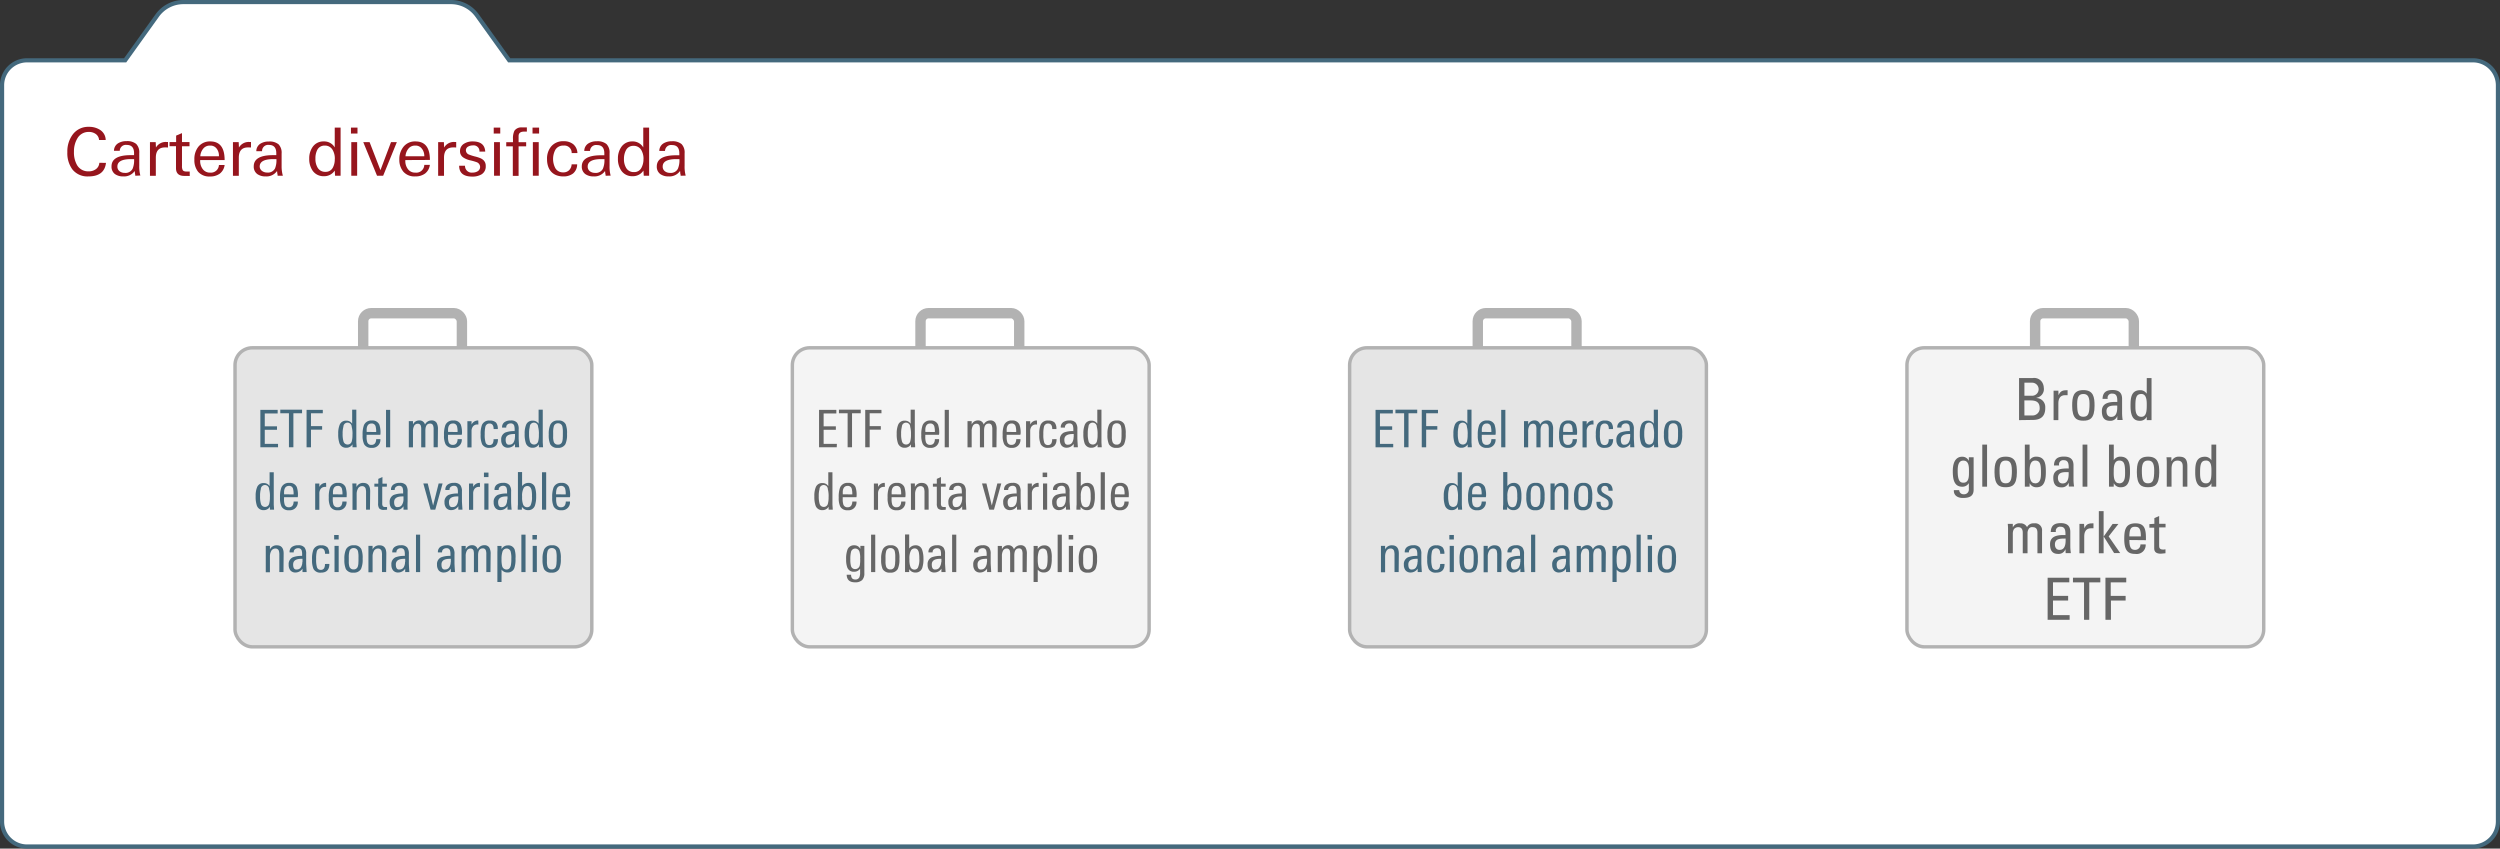 <svg xmlns="http://www.w3.org/2000/svg" viewBox="0 0 601 204"><rect x="0" y="0" width="601" height="204" fill="#333333" stroke="none"/><defs><style>.cls-1{fill:none;stroke-width:2.5px;}.cls-1,.cls-2,.cls-5{stroke:#b2b2b2;}.cls-1,.cls-2,.cls-4,.cls-5{stroke-miterlimit:10;}.cls-2{fill:#f4f4f4;}.cls-2,.cls-5{stroke-width:0.83px;}.cls-3{fill:#666;}.cls-4{fill:#fff;stroke:#44697d;}.cls-5{fill:#e5e5e5;}.cls-6{fill:#96151d;}.cls-7{fill:#44697d;}</style></defs><title>Strat-2.2-mx-sp-lg</title><g id="Layer_2" data-name="Layer 2"><g id="Layer_1-2" data-name="Layer 1"><rect class="cls-1" x="481.31" y="75.29" width="23.73" height="19.84" rx="1.94" ry="1.94"/><rect class="cls-2" x="450.5" y="83.61" width="85.77" height="71.89" rx="4.16" ry="4.16"/><path class="cls-3" d="M477.45,101V90.88h3.29a2.29,2.29,0,0,1,2.25,1,2.7,2.7,0,0,1,.41,1.34,2.1,2.1,0,0,1-1.74,2.4v.07a2.15,2.15,0,0,1,2.09,2.21q0,.1,0,.21c0,2.59-1.89,2.84-3,2.84Zm1.29-5.86h1.88a1.57,1.57,0,1,0-.06-3.14h-1.82Zm0,4.73h1.82a1.71,1.71,0,0,0,1.85-1.55q0-.08,0-.17c0-1.61-1-1.89-2.31-1.89h-1.37Z"/><path class="cls-3" d="M486.94,95h0c.48-1.08,1.06-1.2,2.18-1.2V95h-.62c-1.27,0-1.6,1-1.6,1.92V101h-1.15V93.92h1.15Z"/><path class="cls-3" d="M490.22,97.56c0-2.07.24-3.78,2.69-3.78s2.69,1.71,2.69,3.78c0,3.12-1.19,3.57-2.69,3.57S490.22,100.68,490.22,97.56Zm4.17-.49c0-1.93-.6-2.35-1.48-2.35s-1.49.42-1.49,2.35c0,2.3.29,3.12,1.49,3.12S494.39,99.36,494.39,97.07Z"/><path class="cls-3" d="M501,100h0a1.73,1.73,0,0,1-1.78,1.16c-1.5,0-1.93-1-1.93-2.33,0-2.14,2.1-2.24,3.71-2.2,0-.94,0-2-1.19-2a1,1,0,0,0-1.11,1.26H497.5c.06-1.58.9-2.13,2.4-2.13,1.82,0,2.3.94,2.3,2.13v3.4a11.19,11.19,0,0,0,.14,1.68h-1.26Zm-2.59-1.08c0,.69.34,1.3,1.11,1.3s1.57-.43,1.46-2.72c-1.1,0-2.57-.11-2.57,1.39Z"/><path class="cls-3" d="M508.15,90.88h1.15V101h-1.15v-.84h0a1.75,1.75,0,0,1-1.62,1c-1.13,0-2.28-.45-2.28-3.56,0-1.76.06-3.8,2.34-3.8a1.79,1.79,0,0,1,1.55.85h0Zm-1.33,3.84c-1.23,0-1.4,1-1.4,2.87,0,1.06,0,2.61,1.44,2.61s1.29-1.6,1.29-3c0-1-.05-2.49-1.33-2.49Z"/><path class="cls-3" d="M465.38,109.92h1.15v7.79c0,1.58-1,2-2.61,2-1.18,0-2.24-.59-2.14-1.89h1.29a1,1,0,0,0,1,1h.08a1.13,1.13,0,0,0,1.23-1.22v-1.47h0a1.77,1.77,0,0,1-1.56.88c-1.92,0-2.3-1.65-2.3-3.75,0-3.25,1.64-3.46,2.21-3.46a1.7,1.7,0,0,1,1.65,1h0Zm-1.34.81c-1.3,0-1.34,1.57-1.34,2.51,0,2.27.52,2.8,1.37,2.8,1.39,0,1.34-1.64,1.34-2.62s.07-2.69-1.41-2.69Z"/><path class="cls-3" d="M469.76,117h-1.15V106.88h1.15Z"/><path class="cls-3" d="M471.55,113.56c0-2.07.24-3.78,2.69-3.78s2.69,1.71,2.69,3.78c0,3.12-1.19,3.57-2.69,3.57S471.55,116.68,471.55,113.56Zm4.17-.49c0-1.93-.6-2.35-1.48-2.35s-1.48.42-1.48,2.35c0,2.3.29,3.12,1.48,3.12s1.49-.83,1.49-3.12Z"/><path class="cls-3" d="M480,117h-1.15V106.88H480v3.75h0a1.79,1.79,0,0,1,1.56-.85c2.28,0,2.34,2,2.34,3.8,0,3.11-1.15,3.56-2.28,3.56a1.75,1.75,0,0,1-1.62-1h0Zm1.29-.8c1.44,0,1.44-1.54,1.44-2.61,0-1.89-.17-2.87-1.4-2.87s-1.33,1.51-1.33,2.45-.13,3,1.28,3Z"/><path class="cls-3" d="M489.39,116h0a1.73,1.73,0,0,1-1.78,1.16c-1.5,0-1.93-1-1.93-2.33,0-2.14,2.1-2.24,3.71-2.2,0-.94,0-2-1.19-2a1,1,0,0,0-1.11,1.26h-1.25c.06-1.58.9-2.13,2.4-2.13,1.82,0,2.3.94,2.3,2.13v3.4a11.19,11.19,0,0,0,.14,1.68h-1.26Zm-2.59-1.08c0,.69.34,1.3,1.11,1.3s1.57-.43,1.46-2.72c-1.1,0-2.57-.11-2.57,1.39Z"/><path class="cls-3" d="M493.87,117h-1.15V106.88h1.15Z"/><path class="cls-3" d="M500.21,117h-1.15V106.88h1.15v3.75h0a1.79,1.79,0,0,1,1.56-.85c2.28,0,2.34,2,2.34,3.8,0,3.11-1.15,3.56-2.28,3.56a1.75,1.75,0,0,1-1.62-1h0Zm1.29-.8c1.44,0,1.44-1.54,1.44-2.61,0-1.89-.17-2.87-1.4-2.87s-1.33,1.51-1.33,2.45-.13,3,1.29,3Z"/><path class="cls-3" d="M505.77,113.56c0-2.07.24-3.78,2.69-3.78s2.69,1.71,2.69,3.78c0,3.12-1.19,3.57-2.69,3.57S505.77,116.68,505.77,113.56Zm4.17-.49c0-1.93-.6-2.35-1.48-2.35s-1.49.42-1.49,2.35c0,2.3.29,3.12,1.49,3.12S509.94,115.36,509.94,113.07Z"/><path class="cls-3" d="M516.8,117v-4.9c0-.76-.27-1.37-1.25-1.37-1.26,0-1.44,1.12-1.44,2.09V117H513v-5.6a10.2,10.2,0,0,0-.07-1.47h1.22v.91h.06a1.86,1.86,0,0,1,1.89-1.05c1.51,0,1.89.91,1.89,2.31V117Z"/><path class="cls-3" d="M523.71,106.88h1.15V117h-1.15v-.84h0a1.75,1.75,0,0,1-1.62,1c-1.13,0-2.28-.45-2.28-3.56,0-1.76.06-3.8,2.34-3.8a1.79,1.79,0,0,1,1.55.85h0Zm-1.33,3.84c-1.23,0-1.4,1-1.4,2.87,0,1.06,0,2.61,1.44,2.61,1.29,0,1.29-1.6,1.29-3,0-1-.06-2.49-1.34-2.49Z"/><path class="cls-3" d="M478.34,133v-4.9c0-.71-.2-1.37-1.12-1.37a1.33,1.33,0,0,0-1,.48,2.11,2.11,0,0,0-.27,1V133H474.8v-5.6a10.2,10.2,0,0,0-.07-1.47H476v.88h0a1.71,1.71,0,0,1,1.77-1,1.73,1.73,0,0,1,1.65.91,1.7,1.7,0,0,1,1.68-.91,1.67,1.67,0,0,1,1.93,1.83V133h-1.15v-4.9c0-.71-.2-1.37-1.12-1.37a1,1,0,0,0-.87.27,1.85,1.85,0,0,0-.39,1.25V133Z"/><path class="cls-3" d="M488.61,132h0a1.73,1.73,0,0,1-1.78,1.16c-1.5,0-1.93-1-1.93-2.33,0-2.14,2.1-2.24,3.71-2.2,0-.94,0-2-1.19-2a1,1,0,0,0-1.11,1.26H485c.06-1.58.9-2.13,2.4-2.13,1.82,0,2.3.94,2.3,2.13v3.4a11.19,11.19,0,0,0,.14,1.68h-1.26ZM486,130.89c0,.69.34,1.3,1.11,1.3s1.57-.43,1.46-2.72C487.49,129.49,486,129.39,486,130.89Z"/><path class="cls-3" d="M493.16,127h0c.48-1.08,1.06-1.2,2.18-1.2V127h-.62c-1.27,0-1.6,1-1.6,1.92V133H492v-7.07h1.15Z"/><path class="cls-3" d="M497.78,133h-1.15V122.88h1.15V129h0l2.16-3.05h1.4L499,129l2.77,4h-1.46l-2.52-4h0Z"/><path class="cls-3" d="M504,129.82c0,2,.53,2.37,1.43,2.37a1.27,1.27,0,0,0,1.23-1.31v0h1.26a2.15,2.15,0,0,1-2.46,2.28c-1.5,0-2.69-.45-2.69-3.57,0-2.07.24-3.78,2.69-3.78,2,0,2.52,1.11,2.52,3.45v.6Zm2.76-.87c0-2.06-.57-2.31-1.42-2.31S504,127,504,129Z"/><path class="cls-3" d="M510,125.92v-1.36l1.15-.52v1.88h1.54v.87h-1.54v4.33c0,.45,0,1,1.05,1l.52-.06V133c-.38,0-.76.11-1.13.11-1.09,0-1.58-.45-1.58-1.26v-5h-1.16V126Z"/><path class="cls-3" d="M484.32,149V138.88h5.21V140h-3.92v3.25h3.64v1.12h-3.64v3.5h4V149Z"/><path class="cls-3" d="M497,138.88V140h-2.66v9H493v-9h-2.66v-1.12Z"/><path class="cls-3" d="M498.22,149V138.88h5V140h-3.73v3.25H503v1.12h-3.53V149Z"/><path class="cls-4" d="M594.5,14.5H122.41L114.69,3.73A7.75,7.75,0,0,0,108.4.5H44.1a7.75,7.75,0,0,0-6.3,3.23L30.09,14.5H6.5a6,6,0,0,0-6,6v177a6,6,0,0,0,6,6h588a6,6,0,0,0,6-6V20.5A6,6,0,0,0,594.5,14.5Z"/><rect class="cls-1" x="87.31" y="75.29" width="23.73" height="19.84" rx="1.94" ry="1.94"/><rect class="cls-5" x="56.5" y="83.61" width="85.77" height="71.89" rx="4.16" ry="4.16"/><rect class="cls-1" x="221.29" y="75.29" width="23.73" height="19.84" rx="1.94" ry="1.94"/><rect class="cls-2" x="190.48" y="83.61" width="85.77" height="71.89" rx="4.16" ry="4.16"/><rect class="cls-1" x="355.26" y="75.29" width="23.73" height="19.84" rx="1.94" ry="1.94"/><rect class="cls-5" x="324.45" y="83.61" width="85.77" height="71.89" rx="4.16" ry="4.16"/><rect class="cls-1" x="489.24" y="75.29" width="23.73" height="19.84" rx="1.94" ry="1.94"/><rect class="cls-2" x="458.43" y="83.61" width="85.77" height="71.89" rx="4.16" ry="4.16"/><path class="cls-3" d="M485.38,101V90.88h3.29a2.29,2.29,0,0,1,2.25,1,2.7,2.7,0,0,1,.41,1.34,2.1,2.1,0,0,1-1.74,2.4v.07a2.15,2.15,0,0,1,2.09,2.21q0,.1,0,.21c0,2.59-1.89,2.84-3,2.84Zm1.29-5.86h1.88a1.57,1.57,0,1,0-.06-3.14h-1.82Zm0,4.73h1.82a1.71,1.71,0,0,0,1.85-1.55q0-.08,0-.17c0-1.61-1-1.89-2.31-1.89h-1.37Z"/><path class="cls-3" d="M494.87,95h0c.48-1.08,1.06-1.2,2.18-1.2V95h-.62c-1.27,0-1.6,1-1.6,1.92V101h-1.15V93.92h1.15Z"/><path class="cls-3" d="M498.15,97.56c0-2.07.24-3.78,2.69-3.78s2.69,1.71,2.69,3.78c0,3.12-1.19,3.57-2.69,3.57S498.15,100.68,498.15,97.56Zm4.17-.49c0-1.93-.6-2.35-1.48-2.35s-1.49.42-1.49,2.35c0,2.3.29,3.12,1.49,3.12S502.32,99.36,502.32,97.07Z"/><path class="cls-3" d="M509,100h0a1.73,1.73,0,0,1-1.78,1.16c-1.5,0-1.93-1-1.93-2.33,0-2.14,2.1-2.24,3.71-2.2,0-.94,0-2-1.19-2a1,1,0,0,0-1.11,1.26h-1.25c.06-1.58.9-2.13,2.4-2.13,1.82,0,2.3.94,2.3,2.13v3.4a11.19,11.19,0,0,0,.14,1.68H509Zm-2.59-1.08c0,.69.34,1.3,1.11,1.3s1.57-.43,1.46-2.72c-1.12,0-2.59-.11-2.59,1.39Z"/><path class="cls-3" d="M516.08,90.88h1.15V101h-1.15v-.84h0a1.75,1.75,0,0,1-1.62,1c-1.13,0-2.28-.45-2.28-3.56,0-1.76.06-3.8,2.34-3.8a1.79,1.79,0,0,1,1.55.85h0Zm-1.33,3.84c-1.23,0-1.4,1-1.4,2.87,0,1.06,0,2.61,1.44,2.61,1.29,0,1.29-1.6,1.29-3,0-1-.08-2.49-1.33-2.49Z"/><path class="cls-3" d="M473.31,109.92h1.15v7.79c0,1.58-1,2-2.61,2-1.18,0-2.24-.59-2.14-1.89H471a1,1,0,0,0,1,1h.08a1.13,1.13,0,0,0,1.23-1.22v-1.47h0a1.77,1.77,0,0,1-1.56.88c-1.92,0-2.3-1.65-2.3-3.75,0-3.25,1.64-3.46,2.21-3.46a1.7,1.7,0,0,1,1.65,1h0Zm-1.34.81c-1.3,0-1.34,1.57-1.34,2.51,0,2.27.52,2.8,1.37,2.8,1.39,0,1.34-1.64,1.34-2.62s.07-2.69-1.34-2.69Z"/><path class="cls-3" d="M477.69,117h-1.15V106.88h1.15Z"/><path class="cls-3" d="M479.48,113.56c0-2.07.24-3.78,2.69-3.78s2.69,1.71,2.69,3.78c0,3.12-1.19,3.57-2.69,3.57S479.48,116.68,479.48,113.56Zm4.17-.49c0-1.93-.6-2.35-1.48-2.35s-1.48.42-1.48,2.35c0,2.3.29,3.12,1.48,3.12s1.49-.83,1.49-3.12Z"/><path class="cls-3" d="M487.92,117h-1.15V106.88h1.15v3.75h0a1.79,1.79,0,0,1,1.56-.85c2.28,0,2.34,2,2.34,3.8,0,3.11-1.15,3.56-2.28,3.56a1.75,1.75,0,0,1-1.62-1h0Zm1.29-.8c1.44,0,1.44-1.54,1.44-2.61,0-1.89-.17-2.87-1.4-2.87s-1.33,1.51-1.33,2.45-.12,3,1.29,3Z"/><path class="cls-3" d="M497.32,116h0a1.73,1.73,0,0,1-1.78,1.16c-1.5,0-1.93-1-1.93-2.33,0-2.14,2.1-2.24,3.71-2.2,0-.94,0-2-1.19-2a1,1,0,0,0-1.11,1.26h-1.25c.06-1.58.9-2.13,2.4-2.13,1.82,0,2.3.94,2.3,2.13v3.4a11.19,11.19,0,0,0,.14,1.68h-1.26Zm-2.59-1.08c0,.69.34,1.3,1.11,1.3s1.57-.43,1.46-2.72c-1.1,0-2.57-.11-2.57,1.39Z"/><path class="cls-3" d="M501.8,117h-1.15V106.88h1.15Z"/><path class="cls-3" d="M508.14,117H507V106.88h1.15v3.75h0a1.79,1.79,0,0,1,1.56-.85c2.28,0,2.34,2,2.34,3.8,0,3.11-1.15,3.56-2.28,3.56a1.75,1.75,0,0,1-1.62-1h0Zm1.29-.8c1.44,0,1.44-1.54,1.44-2.61,0-1.89-.17-2.87-1.4-2.87s-1.33,1.51-1.33,2.45-.14,3,1.29,3Z"/><path class="cls-3" d="M513.7,113.56c0-2.07.24-3.78,2.69-3.78s2.69,1.71,2.69,3.78c0,3.12-1.19,3.57-2.69,3.57S513.7,116.68,513.7,113.56Zm4.17-.49c0-1.93-.6-2.35-1.48-2.35s-1.49.42-1.49,2.35c0,2.3.29,3.12,1.49,3.12S517.87,115.36,517.87,113.07Z"/><path class="cls-3" d="M524.73,117v-4.9c0-.76-.27-1.37-1.25-1.37-1.26,0-1.44,1.12-1.44,2.09V117h-1.15v-5.6a10.2,10.2,0,0,0-.07-1.47H522v.91h.06a1.86,1.86,0,0,1,1.89-1.05c1.51,0,1.89.91,1.89,2.31V117Z"/><path class="cls-3" d="M531.63,106.88h1.15V117h-1.15v-.84h0a1.75,1.75,0,0,1-1.62,1c-1.13,0-2.28-.45-2.28-3.56,0-1.76.06-3.8,2.34-3.8a1.79,1.79,0,0,1,1.55.85h0Zm-1.33,3.84c-1.23,0-1.4,1-1.4,2.87,0,1.06,0,2.61,1.44,2.61,1.29,0,1.29-1.6,1.29-3,0-1,0-2.49-1.33-2.49Z"/><path class="cls-3" d="M486.27,133v-4.9c0-.71-.2-1.37-1.12-1.37a1.33,1.33,0,0,0-1,.48,2.11,2.11,0,0,0-.27,1V133h-1.15v-5.6a10.2,10.2,0,0,0-.07-1.47h1.22v.88h0a1.71,1.71,0,0,1,1.77-1,1.73,1.73,0,0,1,1.65.91,1.7,1.7,0,0,1,1.68-.91,1.67,1.67,0,0,1,1.93,1.83V133H489.8v-4.9c0-.71-.2-1.37-1.12-1.37a1,1,0,0,0-.87.27,1.85,1.85,0,0,0-.39,1.25V133Z"/><path class="cls-3" d="M496.54,132h0a1.73,1.73,0,0,1-1.78,1.16c-1.5,0-1.93-1-1.93-2.33,0-2.14,2.1-2.24,3.71-2.2,0-.94,0-2-1.19-2a1,1,0,0,0-1.11,1.26H493c.06-1.58.9-2.13,2.4-2.13,1.82,0,2.3.94,2.3,2.13v3.4a11.19,11.19,0,0,0,.14,1.68h-1.26ZM494,130.89c0,.69.34,1.3,1.11,1.3s1.57-.43,1.46-2.72C495.42,129.49,494,129.39,494,130.89Z"/><path class="cls-3" d="M501.09,127h0c.48-1.08,1.06-1.2,2.18-1.2V127h-.62c-1.27,0-1.6,1-1.6,1.92V133H499.9v-7.07H501Z"/><path class="cls-3" d="M505.71,133h-1.15V122.88h1.15V129h0l2.16-3.05h1.4l-2.35,3,2.77,4h-1.46l-2.52-4h0Z"/><path class="cls-3" d="M511.9,129.82c0,2,.53,2.37,1.43,2.37a1.27,1.27,0,0,0,1.23-1.31v0h1.26a2.15,2.15,0,0,1-2.46,2.28c-1.5,0-2.69-.45-2.69-3.57,0-2.07.24-3.78,2.69-3.78,2,0,2.52,1.11,2.52,3.45v.6Zm2.76-.87c0-2.06-.57-2.31-1.42-2.31s-1.33.35-1.34,2.31Z"/><path class="cls-3" d="M517.91,125.92v-1.36l1.15-.52v1.88h1.54v.87h-1.54v4.33c0,.45,0,1,1,1l.52-.06V133c-.38,0-.76.11-1.13.11-1.09,0-1.58-.45-1.58-1.26v-5h-1.16V126Z"/><path class="cls-3" d="M492.25,149V138.88h5.21V140h-3.92v3.25h3.64v1.12h-3.64v3.5h4V149Z"/><path class="cls-3" d="M504.92,138.88V140h-2.66v9H501v-9h-2.66v-1.12Z"/><path class="cls-3" d="M506.15,149V138.88h5V140h-3.73v3.25H511v1.12h-3.53V149Z"/><path class="cls-6" d="M25.48,39.15q-.38,3.26-4.22,3.26a4.59,4.59,0,0,1-3.87-1.7,6.56,6.56,0,0,1-1.2-4.14,6.81,6.81,0,0,1,1.28-4.22,4.63,4.63,0,0,1,3.89-1.86,4.82,4.82,0,0,1,2.72.75,2.93,2.93,0,0,1,1.33,2.42H23.81A1.89,1.89,0,0,0,23,32.2a2.76,2.76,0,0,0-1.65-.48,3.06,3.06,0,0,0-2.75,1.55,6.06,6.06,0,0,0-.82,3.23,6.08,6.08,0,0,0,.75,3.2,3.05,3.05,0,0,0,2.77,1.49,2.79,2.79,0,0,0,1.81-.57,2,2,0,0,0,.77-1.48Z"/><path class="cls-6" d="M32.52,42.25c0-.12,0-.27-.06-.46l-.08-.68a3.1,3.1,0,0,1-2.74,1.3,3.32,3.32,0,0,1-2-.56A2.18,2.18,0,0,1,26.81,40q0-2.7,4.62-2.7h.27l.53,0a2.47,2.47,0,0,1,0-.27v-.19q0-2-1.76-2a1.46,1.46,0,0,0-1.68,1.42H27.4a2.12,2.12,0,0,1,1-1.82,3.74,3.74,0,0,1,2-.51,3.39,3.39,0,0,1,2.34.67,2.89,2.89,0,0,1,.74,2.22v3a8.18,8.18,0,0,0,.26,2.37Zm-.29-4-.72,0q-3.3,0-3.29,1.79a1.38,1.38,0,0,0,.54,1.14,2,2,0,0,0,1.23.38,1.9,1.9,0,0,0,1.89-1A5.24,5.24,0,0,0,32.23,38.22Z"/><path class="cls-6" d="M40,35.44l-.33,0q-2.21,0-2.21,2.48v4.35H36.05V36.54q0,.25,0-2.37h1.38l.06,1.3a2.69,2.69,0,0,1,2.46-1.34h.22l.22,0v1.33Z"/><path class="cls-6" d="M44.91,42.29l-.6,0q-2,0-2-1.86V35.15H40.76v-1h1.58V32.6L43.75,32v2.16h1.81v1H43.75V39.9a2,2,0,0,0,.18,1q.21.34.93.34l.38,0,.37,0v1.07Z"/><path class="cls-6" d="M48.12,38.48v.16a3.18,3.18,0,0,0,.61,2,2.13,2.13,0,0,0,1.82.86,1.92,1.92,0,0,0,2.08-1.84H54a3.1,3.1,0,0,1-1.17,2.09,3.9,3.9,0,0,1-2.37.68,3.53,3.53,0,0,1-2.82-1.12,4.4,4.4,0,0,1-.91-2.94,4.73,4.73,0,0,1,.94-3.07A3.51,3.51,0,0,1,50.55,34Q54,34,54,38.48Zm4-2.7A1.84,1.84,0,0,0,50.5,35a2,2,0,0,0-1.68.78,3.17,3.17,0,0,0-.67,1.78h4.48A2.8,2.8,0,0,0,52.12,35.77Z"/><path class="cls-6" d="M59.95,35.44l-.33,0q-2.21,0-2.21,2.48v4.35H56V36.54q0,.25,0-2.37h1.38l.06,1.3a2.69,2.69,0,0,1,2.46-1.34h.22l.22,0v1.33Z"/><path class="cls-6" d="M66.74,42.25c0-.12,0-.27-.06-.46l-.08-.68a3.1,3.1,0,0,1-2.74,1.3,3.33,3.33,0,0,1-2-.56A2.18,2.18,0,0,1,61,40q0-2.7,4.62-2.7h.27l.53,0c0-.11,0-.2,0-.27v-.19q0-2-1.76-2A1.46,1.46,0,0,0,63,36.35H61.62a2.12,2.12,0,0,1,1-1.82,3.74,3.74,0,0,1,2-.51,3.39,3.39,0,0,1,2.34.67,2.89,2.89,0,0,1,.74,2.22v3A8.18,8.18,0,0,0,68,42.25Zm-.29-4-.72,0q-3.3,0-3.3,1.79A1.38,1.38,0,0,0,63,41.1a2,2,0,0,0,1.23.38,1.9,1.9,0,0,0,1.89-1A5.24,5.24,0,0,0,66.45,38.22Z"/><path class="cls-6" d="M80.55,42.25,80.47,41a3,3,0,0,1-2.59,1.36,3.17,3.17,0,0,1-2.69-1.28,4.88,4.88,0,0,1-.85-2.94,4.74,4.74,0,0,1,.85-2.86A3.12,3.12,0,0,1,77.83,34a2.92,2.92,0,0,1,2.64,1.44V30.68h1.41V39.9q0,1.76,0,2.35Zm-.06-4A4.08,4.08,0,0,0,79.94,36a2.08,2.08,0,0,0-1.88-1,1.93,1.93,0,0,0-1.77,1,4.41,4.41,0,0,0-.46,2.14,4,4,0,0,0,.53,2.17,2.06,2.06,0,0,0,1.88,1,1.9,1.9,0,0,0,1.77-1A4.21,4.21,0,0,0,80.48,38.23Z"/><path class="cls-6" d="M84.37,32.11V30.68h1.57v1.42Zm.08,10.14V34.17h1.41v8.08Z"/><path class="cls-6" d="M92.11,42.25H90.64l-3.31-8.08h1.52l2.61,6.74L94,34.17H95.4Z"/><path class="cls-6" d="M97.44,38.48v.16a3.18,3.18,0,0,0,.61,2,2.13,2.13,0,0,0,1.82.86A1.92,1.92,0,0,0,102,39.64h1.34a3.1,3.1,0,0,1-1.17,2.09,3.9,3.9,0,0,1-2.37.68,3.53,3.53,0,0,1-2.82-1.12A4.4,4.4,0,0,1,96,38.35,4.73,4.73,0,0,1,97,35.28,3.51,3.51,0,0,1,99.88,34q3.47,0,3.47,4.45Zm4-2.7A1.84,1.84,0,0,0,99.83,35a2,2,0,0,0-1.68.78,3.17,3.17,0,0,0-.67,1.78H102A2.8,2.8,0,0,0,101.44,35.77Z"/><path class="cls-6" d="M109.28,35.44l-.33,0q-2.21,0-2.21,2.48v4.35h-1.41V36.54q0,.25,0-2.37h1.38l.06,1.3a2.69,2.69,0,0,1,2.46-1.34h.22l.22,0v1.33Z"/><path class="cls-6" d="M116.77,39.91a2.18,2.18,0,0,1-1,2,4.21,4.21,0,0,1-2.24.54q-3.15,0-3.15-2.61h1.41a1.6,1.6,0,0,0,1.81,1.65,2.28,2.28,0,0,0,1.23-.32,1.2,1.2,0,0,0,.59-1.06,1.25,1.25,0,0,0-.88-1.14,12.92,12.92,0,0,0-1.52-.43,4.92,4.92,0,0,1-1.66-.69,1.77,1.77,0,0,1-.77-1.54,2,2,0,0,1,1-1.78,3.78,3.78,0,0,1,2.06-.53q2.86,0,3,2.45h-1.39a1.39,1.39,0,0,0-1.6-1.49,2.14,2.14,0,0,0-1.1.27,1,1,0,0,0-.56.93,1.12,1.12,0,0,0,.75,1,11.63,11.63,0,0,0,1.66.51,9.68,9.68,0,0,1,1,.33,2.65,2.65,0,0,1,.67.38A1.82,1.82,0,0,1,116.77,39.91Z"/><path class="cls-6" d="M118.69,32.11V30.68h1.57v1.42Zm.08,10.14V34.17h1.41v8.08Z"/><path class="cls-6" d="M126.35,31.64H126q-1.33,0-1.33,1.07v1.47h1.82v1h-1.82v7.1h-1.39v-7.1H121.7v-1h1.62v-.75a4.24,4.24,0,0,1,.35-2,2,2,0,0,1,1.82-.8q.46,0,1.17,0v1Zm1.67.47V30.68h1.58v1.42Zm.08,10.14V34.17h1.41v8.08Z"/><path class="cls-6" d="M137.76,41.71a3.67,3.67,0,0,1-2.34.7,4.53,4.53,0,0,1-1.67-.29,3.29,3.29,0,0,1-1.22-.82,3.64,3.64,0,0,1-.76-1.3,5.17,5.17,0,0,1-.26-1.7,4.54,4.54,0,0,1,1-3.1,3.71,3.71,0,0,1,3-1.25,3.53,3.53,0,0,1,2.3.72,2.9,2.9,0,0,1,1,2.13h-1.38A1.73,1.73,0,0,0,135.51,35a2.18,2.18,0,0,0-2,1,4.74,4.74,0,0,0,0,4.44,2.1,2.1,0,0,0,1.89,1,1.93,1.93,0,0,0,1.42-.53,2.11,2.11,0,0,0,.6-1.41h1.33l0,0A2.86,2.86,0,0,1,137.76,41.71Z"/><path class="cls-6" d="M145.59,42.25c0-.12,0-.27-.06-.46l-.08-.68a3.1,3.1,0,0,1-2.74,1.3,3.33,3.33,0,0,1-2-.56,2.18,2.18,0,0,1-.85-1.82q0-2.7,4.62-2.7h.27l.53,0c0-.11,0-.2,0-.27v-.19q0-2-1.76-2a1.46,1.46,0,0,0-1.68,1.42h-1.38a2.12,2.12,0,0,1,1-1.82,3.74,3.74,0,0,1,2-.51,3.39,3.39,0,0,1,2.34.67,2.89,2.89,0,0,1,.74,2.22v3a8.18,8.18,0,0,0,.26,2.37Zm-.29-4-.72,0q-3.3,0-3.3,1.79a1.38,1.38,0,0,0,.54,1.14,2,2,0,0,0,1.23.38,1.9,1.9,0,0,0,1.89-1A5.24,5.24,0,0,0,145.3,38.22Z"/><path class="cls-6" d="M154.76,42.25,154.68,41a3,3,0,0,1-2.59,1.36,3.17,3.17,0,0,1-2.69-1.28,4.88,4.88,0,0,1-.85-2.94,4.74,4.74,0,0,1,.85-2.86A3.12,3.12,0,0,1,152,34a2.92,2.92,0,0,1,2.64,1.44V30.68h1.41V39.9q0,1.76,0,2.35Zm-.06-4a4.08,4.08,0,0,0-.54-2.19,2.08,2.08,0,0,0-1.88-1,1.93,1.93,0,0,0-1.77,1A4.41,4.41,0,0,0,150,38.2a4,4,0,0,0,.53,2.17,2.06,2.06,0,0,0,1.88,1,1.9,1.9,0,0,0,1.77-1A4.21,4.21,0,0,0,154.69,38.23Z"/><path class="cls-6" d="M163.62,42.25c0-.12,0-.27-.06-.46s0-.41-.08-.68a3.1,3.1,0,0,1-2.74,1.3,3.32,3.32,0,0,1-2-.56,2.17,2.17,0,0,1-.85-1.82q0-2.7,4.62-2.7h.27l.53,0c0-.11,0-.2,0-.27v-.19q0-2-1.76-2a1.46,1.46,0,0,0-1.68,1.42H158.5a2.12,2.12,0,0,1,1-1.82,3.74,3.74,0,0,1,2-.51,3.39,3.39,0,0,1,2.34.67,2.89,2.89,0,0,1,.74,2.22v3a8.14,8.14,0,0,0,.26,2.37Zm-.29-4-.72,0q-3.3,0-3.3,1.79a1.38,1.38,0,0,0,.54,1.14,2,2,0,0,0,1.23.38,1.9,1.9,0,0,0,1.89-1A5.24,5.24,0,0,0,163.33,38.22Z"/><path class="cls-7" d="M66.84,107.53H62.59v-9h4.16v.86h-3.1v3.1h2.94v.84H63.65v3.38h3.19Z"/><path class="cls-7" d="M72.61,99.35H70.53v8.17H69.46V99.35H67.38v-.86h5.24Z"/><path class="cls-7" d="M77.6,99.35H74.76v3.09h2.68v.85H74.76v4.24H73.7v-9h3.9Z"/><path class="cls-7" d="M85.74,107.53h-1v-.72a1.68,1.68,0,0,1-1.48.83,1.65,1.65,0,0,1-1.66-1.09,6.53,6.53,0,0,1-.29-2.25,5.44,5.44,0,0,1,.34-2.17,1.6,1.6,0,0,1,1.59-1,1.58,1.58,0,0,1,1.42.74V98.49h1v7.85Q85.69,106.68,85.74,107.53Zm-1-3.09a6.32,6.32,0,0,0-.19-1.84,1,1,0,0,0-2,0,5.83,5.83,0,0,0-.18,1.68,6,6,0,0,0,.2,1.81,1,1,0,0,0,.94.77,1,1,0,0,0,1.06-.79A5.72,5.72,0,0,0,84.73,104.44Z"/><path class="cls-7" d="M91.43,104.52h-3.3v.43a4,4,0,0,0,.17,1.39,1,1,0,0,0,1,.61q1.09,0,1.14-1.39h1a1.91,1.91,0,0,1-2.11,2.1,1.87,1.87,0,0,1-1.8-.89,4.68,4.68,0,0,1-.36-2.14,6.6,6.6,0,0,1,.31-2.4,1.89,1.89,0,0,1,1.92-1.14,1.78,1.78,0,0,1,1.8,1,5.86,5.86,0,0,1,.27,2.14Zm-1-.67a4.58,4.58,0,0,0-.12-1.29.93.93,0,0,0-1-.75q-1,0-1.16,1.22a7,7,0,0,0,0,.81Z"/><path class="cls-7" d="M93.8,107.53h-1v-9h1Z"/><path class="cls-7" d="M105.24,107.53h-1v-4.24a2.69,2.69,0,0,0-.12-1,.73.73,0,0,0-.75-.46q-1.11,0-1.11,1.71v4h-1v-4.29a2.9,2.9,0,0,0-.1-.92.73.73,0,0,0-.76-.46.94.94,0,0,0-.86.55,2.66,2.66,0,0,0-.26,1.26v3.86h-1v-5.21c0-.37,0-.74,0-1.09h1v.83a1.6,1.6,0,0,1,1.49-1,1.34,1.34,0,0,1,1.4,1,1.72,1.72,0,0,1,1.56-1,1.35,1.35,0,0,1,1.22.56,3,3,0,0,1,.33,1.59Z"/><path class="cls-7" d="M111,104.52h-3.3v.43a3.94,3.94,0,0,0,.17,1.39,1,1,0,0,0,1,.61q1.09,0,1.14-1.39h1a1.91,1.91,0,0,1-2.11,2.1,1.87,1.87,0,0,1-1.8-.89,4.68,4.68,0,0,1-.36-2.14,6.58,6.58,0,0,1,.31-2.4,1.89,1.89,0,0,1,1.93-1.14,1.77,1.77,0,0,1,1.8,1,5.83,5.83,0,0,1,.28,2.14Zm-1-.67a4.55,4.55,0,0,0-.12-1.29.93.93,0,0,0-1-.75q-1,0-1.16,1.22a7,7,0,0,0,0,.81Z"/><path class="cls-7" d="M115,102.05l-.21,0a1.3,1.3,0,0,0-1.07.44,1.79,1.79,0,0,0-.36,1.16v3.9h-1v-5.15q0-.64,0-1.15h1v.83a1.7,1.7,0,0,1,1.6-1Q115,101.1,115,102.05Z"/><path class="cls-7" d="M119.71,105.57q0,2.09-2,2.09a1.85,1.85,0,0,1-1.81-.87,5.33,5.33,0,0,1-.35-2.3,6.14,6.14,0,0,1,.31-2.33,1.85,1.85,0,0,1,1.88-1.06,2,2,0,0,1,1.52.5,2.32,2.32,0,0,1,.41,1.54h-1q0-1.33-1-1.33a1,1,0,0,0-1,.84,7.35,7.35,0,0,0-.14,1.74,6.09,6.09,0,0,0,.21,2,.89.89,0,0,0,.9.6.87.87,0,0,0,.82-.41,2.11,2.11,0,0,0,.19-1Z"/><path class="cls-7" d="M124.81,107.53h-1v-.83a2,2,0,0,1-1.69.93,1.52,1.52,0,0,1-1.24-.53,2.1,2.1,0,0,1-.39-1.33,1.78,1.78,0,0,1,1-1.8,5.84,5.84,0,0,1,2.23-.33v-.27a3.16,3.16,0,0,0-.12-1.08.82.82,0,0,0-.85-.5,1.13,1.13,0,0,0-.75.25.86.86,0,0,0-.3.7v.06h-1v-.06a1.45,1.45,0,0,1,.63-1.29,2.49,2.49,0,0,1,1.45-.37,1.85,1.85,0,0,1,1.51.53,2.46,2.46,0,0,1,.4,1.58v2.32Q124.75,106.65,124.81,107.53Zm-1-2.44v-.75h-.25q-2,0-2,1.35t.93,1.21a1.11,1.11,0,0,0,1-.6A2.49,2.49,0,0,0,123.78,105.09Z"/><path class="cls-7" d="M130.55,107.53h-1v-.72a1.67,1.67,0,0,1-1.47.83,1.65,1.65,0,0,1-1.66-1.09,6.5,6.5,0,0,1-.29-2.25,5.44,5.44,0,0,1,.34-2.17,1.6,1.6,0,0,1,1.59-1,1.58,1.58,0,0,1,1.42.74V98.49h1v7.85Q130.5,106.68,130.55,107.53Zm-1-3.09a6.32,6.32,0,0,0-.19-1.84,1,1,0,0,0-2,0,5.88,5.88,0,0,0-.17,1.68,6,6,0,0,0,.2,1.81,1,1,0,0,0,.94.77,1,1,0,0,0,1.06-.79A5.68,5.68,0,0,0,129.54,104.44Z"/><path class="cls-7" d="M136.31,104.34a5.5,5.5,0,0,1-.39,2.44,1.9,1.9,0,0,1-1.82.88,1.87,1.87,0,0,1-1.83-.87,5.52,5.52,0,0,1-.35-2.35,5.43,5.43,0,0,1,.38-2.35,1.91,1.91,0,0,1,1.88-1A1.82,1.82,0,0,1,136,102,5.74,5.74,0,0,1,136.31,104.34Zm-1,.67v-1a6,6,0,0,0-.12-1.49,1,1,0,0,0-1-.76,1,1,0,0,0-1.07.81,5.34,5.34,0,0,0-.14,1.46v.9a4,4,0,0,0,.15,1.3,1,1,0,0,0,1,.66,1,1,0,0,0,1-.64A3.56,3.56,0,0,0,135.29,105Z"/><path class="cls-7" d="M65.89,122.53h-1v-.72a1.68,1.68,0,0,1-1.48.83,1.65,1.65,0,0,1-1.66-1.09,6.53,6.53,0,0,1-.29-2.25,5.44,5.44,0,0,1,.34-2.17,1.6,1.6,0,0,1,1.59-1,1.58,1.58,0,0,1,1.42.74v-3.34h1v7.85Q65.84,121.68,65.89,122.53Zm-1-3.09a6.32,6.32,0,0,0-.19-1.84,1,1,0,0,0-2,0,5.83,5.83,0,0,0-.18,1.68,6,6,0,0,0,.2,1.81,1,1,0,0,0,.94.77,1,1,0,0,0,1.06-.79A5.72,5.72,0,0,0,64.88,119.44Z"/><path class="cls-7" d="M71.58,119.52h-3.3v.43a4,4,0,0,0,.17,1.39,1,1,0,0,0,1,.61q1.09,0,1.14-1.39h1a1.91,1.91,0,0,1-2.11,2.1,1.87,1.87,0,0,1-1.8-.89,4.68,4.68,0,0,1-.36-2.14,6.6,6.6,0,0,1,.31-2.4,1.89,1.89,0,0,1,1.92-1.14,1.78,1.78,0,0,1,1.8,1,5.86,5.86,0,0,1,.27,2.14Zm-1-.67a4.58,4.58,0,0,0-.12-1.29.93.93,0,0,0-1-.75q-1,0-1.16,1.22a7,7,0,0,0,0,.81Z"/><path class="cls-7" d="M78.41,117.05l-.21,0a1.3,1.3,0,0,0-1.07.44,1.79,1.79,0,0,0-.36,1.16v3.9h-1v-5.15q0-.64,0-1.15h1v.83a1.7,1.7,0,0,1,1.6-1Q78.41,116.1,78.41,117.05Z"/><path class="cls-7" d="M83.33,119.52H80v.43a4,4,0,0,0,.17,1.39,1,1,0,0,0,1,.61q1.09,0,1.14-1.39h1a1.91,1.91,0,0,1-2.11,2.1,1.87,1.87,0,0,1-1.8-.89,4.68,4.68,0,0,1-.36-2.14,6.6,6.6,0,0,1,.31-2.4,1.89,1.89,0,0,1,1.92-1.14,1.78,1.78,0,0,1,1.8,1,5.86,5.86,0,0,1,.27,2.14Zm-1-.67a4.58,4.58,0,0,0-.12-1.29.93.93,0,0,0-1-.75q-1,0-1.16,1.22a7,7,0,0,0,0,.81Z"/><path class="cls-7" d="M88.94,122.53H88v-4a3.69,3.69,0,0,0-.11-1.11.84.84,0,0,0-.86-.55,1.09,1.09,0,0,0-1,.63,2.67,2.67,0,0,0-.29,1.28v3.79h-1V117.6q0-.84-.05-1.37h1v.86a1.73,1.73,0,0,1,1.64-1q1.66,0,1.66,2Z"/><path class="cls-7" d="M93.05,122.53a7,7,0,0,1-.73.05,1.49,1.49,0,0,1-1.16-.36A2,2,0,0,1,90.9,121V117H90v-.72h.94v-1.16l1-.44v1.6H93V117H91.89v4a1.17,1.17,0,0,0,.15.7.71.71,0,0,0,.56.18l.45,0Z"/><path class="cls-7" d="M98,122.53H97v-.83a2,2,0,0,1-1.69.93,1.52,1.52,0,0,1-1.24-.53,2.11,2.11,0,0,1-.39-1.33,1.78,1.78,0,0,1,1-1.8,5.84,5.84,0,0,1,2.23-.33v-.27a3.19,3.19,0,0,0-.12-1.08.82.82,0,0,0-.85-.5,1.13,1.13,0,0,0-.75.25.86.86,0,0,0-.3.7v.06H94v-.06a1.45,1.45,0,0,1,.63-1.29,2.5,2.5,0,0,1,1.45-.37,1.85,1.85,0,0,1,1.51.53,2.45,2.45,0,0,1,.4,1.58v2.32Q97.94,121.65,98,122.53Zm-1-2.44v-.75h-.25q-2,0-2,1.35t.92,1.21a1.11,1.11,0,0,0,1-.6A2.48,2.48,0,0,0,97,120.09Z"/><path class="cls-7" d="M106.4,116.23l-1.76,6.3h-1.12l-1.75-6.3h1.06l1.29,5.3,1.33-5.3Z"/><path class="cls-7" d="M111.18,122.53h-1v-.83a2,2,0,0,1-1.69.93,1.52,1.52,0,0,1-1.24-.53,2.1,2.1,0,0,1-.39-1.33,1.78,1.78,0,0,1,1-1.8,5.84,5.84,0,0,1,2.22-.33v-.27a3.14,3.14,0,0,0-.12-1.08.82.82,0,0,0-.85-.5,1.13,1.13,0,0,0-.75.25.86.86,0,0,0-.3.7v.06h-1v-.06a1.45,1.45,0,0,1,.63-1.29,2.49,2.49,0,0,1,1.45-.37,1.85,1.85,0,0,1,1.51.53,2.45,2.45,0,0,1,.4,1.58v2.32Q111.11,121.65,111.18,122.53Zm-1-2.44v-.75h-.25q-2,0-2,1.35t.92,1.21a1.11,1.11,0,0,0,1-.6A2.5,2.5,0,0,0,110.14,120.09Z"/><path class="cls-7" d="M115.39,117.05l-.21,0a1.3,1.3,0,0,0-1.07.44,1.79,1.79,0,0,0-.36,1.16v3.9h-1v-5.15c0-.43,0-.81,0-1.15h1v.83a1.7,1.7,0,0,1,1.6-1Q115.39,116.1,115.39,117.05Z"/><path class="cls-7" d="M117.43,114.69h-1.09v-1.08h1.09Zm0,7.84h-1v-6.3h1Z"/><path class="cls-7" d="M123,122.53h-1v-.83a2,2,0,0,1-1.69.93,1.52,1.52,0,0,1-1.24-.53,2.11,2.11,0,0,1-.39-1.33,1.78,1.78,0,0,1,1-1.8,5.84,5.84,0,0,1,2.22-.33v-.27a3.16,3.16,0,0,0-.12-1.08.82.82,0,0,0-.85-.5,1.13,1.13,0,0,0-.75.25.86.86,0,0,0-.3.7v.06h-1v-.06a1.45,1.45,0,0,1,.63-1.29,2.49,2.49,0,0,1,1.45-.37,1.85,1.85,0,0,1,1.51.53,2.44,2.44,0,0,1,.4,1.58v2.32Q122.89,121.65,123,122.53Zm-1-2.44v-.75h-.25q-2,0-2,1.35t.92,1.21a1.11,1.11,0,0,0,1-.6A2.49,2.49,0,0,0,121.91,120.09Z"/><path class="cls-7" d="M128.89,119.27a6.69,6.69,0,0,1-.28,2.23,1.64,1.64,0,0,1-1.66,1.14,1.67,1.67,0,0,1-1.49-.83v.72h-1q0-.85.05-1.2v-7.84h1v3.38a1.82,1.82,0,0,1,1.51-.78,1.57,1.57,0,0,1,1.6,1.08A6.44,6.44,0,0,1,128.89,119.27Zm-1,0a6.55,6.55,0,0,0-.12-1.51q-.25-.93-1-.92a1,1,0,0,0-.86.45,4,4,0,0,0-.39,2.14,4.72,4.72,0,0,0,.25,1.89,1,1,0,0,0,1,.61.9.9,0,0,0,.79-.47A4.57,4.57,0,0,0,127.88,119.25Z"/><path class="cls-7" d="M131.3,122.53h-1v-9h1Z"/><path class="cls-7" d="M137,119.52h-3.3v.43a3.93,3.93,0,0,0,.18,1.39,1,1,0,0,0,1,.61q1.09,0,1.14-1.39h1a1.91,1.91,0,0,1-2.11,2.1,1.87,1.87,0,0,1-1.8-.89,4.68,4.68,0,0,1-.36-2.14,6.58,6.58,0,0,1,.31-2.4,1.89,1.89,0,0,1,1.92-1.14,1.77,1.77,0,0,1,1.8,1,5.83,5.83,0,0,1,.28,2.14Zm-1-.67a4.58,4.58,0,0,0-.12-1.29.93.93,0,0,0-1-.75q-1,0-1.16,1.22a7,7,0,0,0-.05.81Z"/><path class="cls-7" d="M68.15,137.53h-1v-4a3.62,3.62,0,0,0-.11-1.11.83.83,0,0,0-.86-.55,1.09,1.09,0,0,0-1,.63,2.67,2.67,0,0,0-.29,1.28v3.79h-1V132.6q0-.84,0-1.37h1v.86a1.73,1.73,0,0,1,1.64-1q1.66,0,1.66,2Z"/><path class="cls-7" d="M73.72,137.53h-1v-.83a2,2,0,0,1-1.69.93,1.52,1.52,0,0,1-1.24-.53,2.11,2.11,0,0,1-.39-1.33,1.78,1.78,0,0,1,1-1.8,5.84,5.84,0,0,1,2.23-.33v-.27a3.19,3.19,0,0,0-.12-1.08.82.82,0,0,0-.85-.5,1.13,1.13,0,0,0-.75.25.86.86,0,0,0-.3.7v.06h-1v-.06a1.45,1.45,0,0,1,.63-1.29,2.5,2.5,0,0,1,1.45-.37,1.85,1.85,0,0,1,1.51.53,2.45,2.45,0,0,1,.4,1.58v2.32Q73.66,136.65,73.72,137.53Zm-1-2.44v-.75h-.25q-2,0-2,1.35t.92,1.21a1.11,1.11,0,0,0,1-.6A2.48,2.48,0,0,0,72.68,135.09Z"/><path class="cls-7" d="M79.18,135.57q0,2.09-2,2.09a1.85,1.85,0,0,1-1.81-.87,5.33,5.33,0,0,1-.35-2.3,6.14,6.14,0,0,1,.31-2.33,1.85,1.85,0,0,1,1.88-1.06,2,2,0,0,1,1.52.5,2.32,2.32,0,0,1,.41,1.54h-1q0-1.33-1-1.33a1,1,0,0,0-1,.84,7.35,7.35,0,0,0-.14,1.74,6.09,6.09,0,0,0,.21,2,.89.89,0,0,0,.9.6.87.87,0,0,0,.82-.41,2.11,2.11,0,0,0,.19-1Z"/><path class="cls-7" d="M81.42,129.69H80.33v-1.08h1.09Zm0,7.84h-1v-6.3h1Z"/><path class="cls-7" d="M87.18,134.34a5.5,5.5,0,0,1-.39,2.44,1.9,1.9,0,0,1-1.82.88,1.87,1.87,0,0,1-1.83-.87,5.52,5.52,0,0,1-.35-2.35,5.43,5.43,0,0,1,.38-2.35,1.91,1.91,0,0,1,1.88-1,1.82,1.82,0,0,1,1.81.91A5.74,5.74,0,0,1,87.18,134.34Zm-1,.67v-1a6,6,0,0,0-.12-1.49,1,1,0,0,0-1-.76,1,1,0,0,0-1.07.81,5.34,5.34,0,0,0-.14,1.46v.9a4,4,0,0,0,.15,1.3,1,1,0,0,0,1,.66,1,1,0,0,0,1-.64A3.56,3.56,0,0,0,86.16,135Z"/><path class="cls-7" d="M92.83,137.53h-1v-4a3.65,3.65,0,0,0-.11-1.11.84.84,0,0,0-.86-.55,1.09,1.09,0,0,0-1,.63,2.67,2.67,0,0,0-.29,1.28v3.79h-1V132.6q0-.84,0-1.37h1v.86a1.73,1.73,0,0,1,1.64-1q1.66,0,1.66,2Z"/><path class="cls-7" d="M98.41,137.53h-1v-.83a2,2,0,0,1-1.69.93,1.52,1.52,0,0,1-1.24-.53,2.1,2.1,0,0,1-.39-1.33,1.78,1.78,0,0,1,1-1.8,5.84,5.84,0,0,1,2.23-.33v-.27a3.16,3.16,0,0,0-.12-1.08.82.82,0,0,0-.85-.5,1.13,1.13,0,0,0-.75.25.86.86,0,0,0-.3.7v.06h-1v-.06a1.45,1.45,0,0,1,.63-1.29,2.49,2.49,0,0,1,1.45-.37,1.85,1.85,0,0,1,1.51.53,2.46,2.46,0,0,1,.4,1.58v2.32Q98.34,136.65,98.41,137.53Zm-1-2.44v-.75h-.25q-2,0-2,1.35t.93,1.21a1.11,1.11,0,0,0,1-.6A2.49,2.49,0,0,0,97.37,135.09Z"/><path class="cls-7" d="M101,137.53h-1v-9h1Z"/><path class="cls-7" d="M109.38,137.53h-1v-.83a2,2,0,0,1-1.69.93,1.52,1.52,0,0,1-1.24-.53,2.11,2.11,0,0,1-.39-1.33,1.78,1.78,0,0,1,1-1.8,5.84,5.84,0,0,1,2.23-.33v-.27a3.19,3.19,0,0,0-.12-1.08.82.82,0,0,0-.85-.5,1.13,1.13,0,0,0-.75.25.86.86,0,0,0-.3.7v.06h-1v-.06a1.45,1.45,0,0,1,.63-1.29,2.5,2.5,0,0,1,1.45-.37,1.85,1.85,0,0,1,1.51.53,2.45,2.45,0,0,1,.4,1.58v2.32Q109.32,136.65,109.38,137.53Zm-1-2.44v-.75h-.25q-2,0-2,1.35t.92,1.21a1.11,1.11,0,0,0,1-.6A2.48,2.48,0,0,0,108.35,135.09Z"/><path class="cls-7" d="M117.91,137.53h-1v-4.24a2.69,2.69,0,0,0-.12-1,.73.73,0,0,0-.75-.46q-1.11,0-1.11,1.71v4h-1v-4.29a2.9,2.9,0,0,0-.1-.92.73.73,0,0,0-.76-.46.94.94,0,0,0-.86.55,2.66,2.66,0,0,0-.26,1.26v3.86h-1v-5.21c0-.37,0-.74,0-1.09h1v.83a1.6,1.6,0,0,1,1.49-1,1.34,1.34,0,0,1,1.4,1,1.72,1.72,0,0,1,1.56-1,1.35,1.35,0,0,1,1.22.56,3,3,0,0,1,.33,1.59Z"/><path class="cls-7" d="M123.93,134.27a6.67,6.67,0,0,1-.27,2.26,1.62,1.62,0,0,1-1.65,1.09,1.66,1.66,0,0,1-1.44-.7v3h-1v-7.22a14.06,14.06,0,0,0,0-1.46h1V132a1.72,1.72,0,0,1,1.56-.89,1.57,1.57,0,0,1,1.59,1A6.27,6.27,0,0,1,123.93,134.27Zm-1,0a6,6,0,0,0-.15-1.6,1,1,0,0,0-1-.81,1.06,1.06,0,0,0-1,.81,5.65,5.65,0,0,0-.21,1.79,6.1,6.1,0,0,0,.15,1.64,1.07,1.07,0,0,0,1.09.81q.76,0,1-1A7.79,7.79,0,0,0,122.92,134.25Z"/><path class="cls-7" d="M126.34,137.53h-1v-9h1Z"/><path class="cls-7" d="M129.06,129.69H128v-1.08h1.09Zm0,7.84h-1v-6.3h1Z"/><path class="cls-7" d="M134.82,134.34a5.48,5.48,0,0,1-.39,2.44,1.9,1.9,0,0,1-1.82.88,1.87,1.87,0,0,1-1.83-.87,5.51,5.51,0,0,1-.35-2.35,5.43,5.43,0,0,1,.38-2.35,1.91,1.91,0,0,1,1.88-1,1.82,1.82,0,0,1,1.81.91A5.73,5.73,0,0,1,134.82,134.34Zm-1,.67v-1a5.93,5.93,0,0,0-.12-1.49,1,1,0,0,0-1-.76,1,1,0,0,0-1.08.81,5.35,5.35,0,0,0-.14,1.46v.9a4,4,0,0,0,.15,1.3,1,1,0,0,0,1,.66,1,1,0,0,0,1-.64A3.56,3.56,0,0,0,133.79,135Z"/><path class="cls-7" d="M334.93,107.53h-4.25v-9h4.16v.86h-3.1v3.1h2.94v.84h-2.94v3.38h3.19Z"/><path class="cls-7" d="M340.7,99.35h-2.09v8.17h-1.06V99.35h-2.09v-.86h5.24Z"/><path class="cls-7" d="M345.69,99.35h-2.84v3.09h2.68v.85h-2.68v4.24h-1.06v-9h3.9Z"/><path class="cls-7" d="M353.83,107.53h-1v-.72a1.68,1.68,0,0,1-1.48.83,1.65,1.65,0,0,1-1.66-1.09,6.53,6.53,0,0,1-.29-2.25,5.44,5.44,0,0,1,.34-2.17,1.6,1.6,0,0,1,1.59-1,1.58,1.58,0,0,1,1.42.74V98.49h1v7.85Q353.78,106.68,353.83,107.53Zm-1-3.09a6.32,6.32,0,0,0-.19-1.84,1,1,0,0,0-2,0,5.83,5.83,0,0,0-.18,1.68,6,6,0,0,0,.2,1.81,1,1,0,0,0,.94.77,1,1,0,0,0,1.06-.79A5.72,5.72,0,0,0,352.82,104.44Z"/><path class="cls-7" d="M359.52,104.52h-3.3v.43a4,4,0,0,0,.17,1.39,1,1,0,0,0,1,.61q1.09,0,1.14-1.39h1a1.91,1.91,0,0,1-2.11,2.1,1.87,1.87,0,0,1-1.8-.89,4.68,4.68,0,0,1-.36-2.14,6.6,6.6,0,0,1,.31-2.4,1.89,1.89,0,0,1,1.92-1.14,1.78,1.78,0,0,1,1.8,1,5.86,5.86,0,0,1,.27,2.14Zm-1-.67a4.58,4.58,0,0,0-.12-1.29.93.93,0,0,0-1-.75q-1,0-1.16,1.22a7,7,0,0,0,0,.81Z"/><path class="cls-7" d="M361.89,107.53h-1v-9h1Z"/><path class="cls-7" d="M373.33,107.53h-1v-4.24a2.69,2.69,0,0,0-.12-1,.73.73,0,0,0-.75-.46q-1.11,0-1.11,1.71v4h-1v-4.29a2.9,2.9,0,0,0-.1-.92.73.73,0,0,0-.76-.46.94.94,0,0,0-.86.55,2.66,2.66,0,0,0-.26,1.26v3.86h-1v-5.21c0-.37,0-.74,0-1.09h1v.83a1.6,1.6,0,0,1,1.49-1,1.34,1.34,0,0,1,1.4,1,1.72,1.72,0,0,1,1.56-1,1.35,1.35,0,0,1,1.22.56,3,3,0,0,1,.33,1.59Z"/><path class="cls-7" d="M379.07,104.52h-3.3v.43a3.94,3.94,0,0,0,.17,1.39,1,1,0,0,0,1,.61q1.09,0,1.14-1.39h1a1.91,1.91,0,0,1-2.11,2.1,1.87,1.87,0,0,1-1.8-.89,4.68,4.68,0,0,1-.36-2.14,6.58,6.58,0,0,1,.31-2.4,1.89,1.89,0,0,1,1.93-1.14,1.77,1.77,0,0,1,1.8,1,5.83,5.83,0,0,1,.28,2.14Zm-1-.67a4.55,4.55,0,0,0-.12-1.29.93.93,0,0,0-1-.75q-1,0-1.16,1.22a7,7,0,0,0,0,.81Z"/><path class="cls-7" d="M383.08,102.05l-.21,0a1.3,1.3,0,0,0-1.07.44,1.79,1.79,0,0,0-.36,1.16v3.9h-1v-5.15q0-.64,0-1.15h1v.83a1.7,1.7,0,0,1,1.6-1Q383.08,101.1,383.08,102.05Z"/><path class="cls-7" d="M387.8,105.57q0,2.09-2,2.09a1.85,1.85,0,0,1-1.81-.87,5.33,5.33,0,0,1-.35-2.3,6.14,6.14,0,0,1,.31-2.33,1.85,1.85,0,0,1,1.88-1.06,2,2,0,0,1,1.52.5,2.32,2.32,0,0,1,.41,1.54h-1q0-1.33-1-1.33a1,1,0,0,0-1,.84,7.35,7.35,0,0,0-.14,1.74,6.09,6.09,0,0,0,.21,2,.89.89,0,0,0,.9.6.87.87,0,0,0,.82-.41,2.11,2.11,0,0,0,.19-1Z"/><path class="cls-7" d="M392.9,107.53h-1v-.83a2,2,0,0,1-1.69.93,1.52,1.52,0,0,1-1.24-.53,2.1,2.1,0,0,1-.39-1.33,1.78,1.78,0,0,1,1-1.8,5.84,5.84,0,0,1,2.23-.33v-.27a3.16,3.16,0,0,0-.12-1.08.82.82,0,0,0-.85-.5,1.13,1.13,0,0,0-.75.25.86.86,0,0,0-.3.7v.06h-1v-.06a1.45,1.45,0,0,1,.63-1.29,2.49,2.49,0,0,1,1.45-.37,1.85,1.85,0,0,1,1.51.53,2.46,2.46,0,0,1,.4,1.58v2.32Q392.84,106.65,392.9,107.53Zm-1-2.44v-.75h-.25q-2,0-2,1.35t.93,1.21a1.11,1.11,0,0,0,1-.6A2.49,2.49,0,0,0,391.87,105.09Z"/><path class="cls-7" d="M398.64,107.53h-1v-.72a1.67,1.67,0,0,1-1.47.83,1.65,1.65,0,0,1-1.66-1.09,6.5,6.5,0,0,1-.29-2.25,5.44,5.44,0,0,1,.34-2.17,1.6,1.6,0,0,1,1.59-1,1.58,1.58,0,0,1,1.42.74V98.49h1v7.85Q398.59,106.68,398.64,107.53Zm-1-3.09a6.32,6.32,0,0,0-.19-1.84,1,1,0,0,0-2,0,5.88,5.88,0,0,0-.17,1.68,6,6,0,0,0,.2,1.81,1,1,0,0,0,.94.77,1,1,0,0,0,1.06-.79A5.68,5.68,0,0,0,397.63,104.44Z"/><path class="cls-7" d="M404.4,104.34a5.5,5.5,0,0,1-.39,2.44,1.9,1.9,0,0,1-1.82.88,1.87,1.87,0,0,1-1.83-.87,5.52,5.52,0,0,1-.35-2.35,5.43,5.43,0,0,1,.38-2.35,1.91,1.91,0,0,1,1.88-1,1.82,1.82,0,0,1,1.81.91A5.74,5.74,0,0,1,404.4,104.34Zm-1,.67v-1a6,6,0,0,0-.12-1.49,1,1,0,0,0-1-.76,1,1,0,0,0-1.07.81,5.34,5.34,0,0,0-.14,1.46v.9a4,4,0,0,0,.15,1.3,1,1,0,0,0,1,.66,1,1,0,0,0,1-.64A3.56,3.56,0,0,0,403.38,105Z"/><path class="cls-7" d="M351.5,122.53h-1v-.72a1.67,1.67,0,0,1-1.47.83,1.65,1.65,0,0,1-1.66-1.09,6.5,6.5,0,0,1-.29-2.25,5.44,5.44,0,0,1,.34-2.17,1.6,1.6,0,0,1,1.59-1,1.58,1.58,0,0,1,1.42.74v-3.34h1v7.85Q351.45,121.68,351.5,122.53Zm-1-3.09a6.32,6.32,0,0,0-.19-1.84,1,1,0,0,0-2,0,5.88,5.88,0,0,0-.17,1.68,6,6,0,0,0,.2,1.81,1,1,0,0,0,.94.77,1,1,0,0,0,1.06-.79A5.68,5.68,0,0,0,350.49,119.44Z"/><path class="cls-7" d="M357.19,119.52h-3.3v.43a3.94,3.94,0,0,0,.17,1.39,1,1,0,0,0,1,.61q1.09,0,1.14-1.39h1a1.91,1.91,0,0,1-2.11,2.1,1.87,1.87,0,0,1-1.8-.89,4.68,4.68,0,0,1-.36-2.14,6.58,6.58,0,0,1,.31-2.4,1.89,1.89,0,0,1,1.93-1.14,1.77,1.77,0,0,1,1.8,1,5.83,5.83,0,0,1,.28,2.14Zm-1-.67a4.55,4.55,0,0,0-.12-1.29.93.93,0,0,0-1-.75q-1,0-1.16,1.22a7,7,0,0,0,0,.81Z"/><path class="cls-7" d="M365.75,119.27a6.69,6.69,0,0,1-.28,2.23,1.64,1.64,0,0,1-1.66,1.14,1.67,1.67,0,0,1-1.49-.83v.72h-1q0-.85.05-1.2v-7.84h1v3.38a1.82,1.82,0,0,1,1.51-.78,1.57,1.57,0,0,1,1.6,1.08A6.44,6.44,0,0,1,365.75,119.27Zm-1,0a6.55,6.55,0,0,0-.12-1.51q-.25-.93-1-.92a1,1,0,0,0-.86.45,4,4,0,0,0-.39,2.14,4.72,4.72,0,0,0,.25,1.89,1,1,0,0,0,1,.61.9.9,0,0,0,.79-.47A4.57,4.57,0,0,0,364.74,119.25Z"/><path class="cls-7" d="M371.32,119.34a5.48,5.48,0,0,1-.39,2.44,1.9,1.9,0,0,1-1.83.88,1.87,1.87,0,0,1-1.82-.87,5.49,5.49,0,0,1-.35-2.35,5.43,5.43,0,0,1,.38-2.35,1.9,1.9,0,0,1,1.88-1A1.82,1.82,0,0,1,371,117,5.74,5.74,0,0,1,371.32,119.34Zm-1,.67v-1a5.88,5.88,0,0,0-.12-1.49,1,1,0,0,0-1-.76,1,1,0,0,0-1.08.81,5.35,5.35,0,0,0-.14,1.46v.9a4,4,0,0,0,.15,1.3,1,1,0,0,0,1,.66,1,1,0,0,0,1-.64A3.59,3.59,0,0,0,370.29,120Z"/><path class="cls-7" d="M377,122.53h-1v-4a3.66,3.66,0,0,0-.11-1.11.84.84,0,0,0-.86-.55,1.09,1.09,0,0,0-1,.63,2.67,2.67,0,0,0-.29,1.28v3.79h-1V117.6q0-.84,0-1.37h1v.86a1.73,1.73,0,0,1,1.64-1q1.66,0,1.66,2Z"/><path class="cls-7" d="M382.78,119.34a5.48,5.48,0,0,1-.39,2.44,1.9,1.9,0,0,1-1.82.88,1.87,1.87,0,0,1-1.83-.87,5.51,5.51,0,0,1-.35-2.35,5.43,5.43,0,0,1,.38-2.35,1.91,1.91,0,0,1,1.88-1,1.82,1.82,0,0,1,1.81.91A5.73,5.73,0,0,1,382.78,119.34Zm-1,.67v-1a5.93,5.93,0,0,0-.12-1.49,1,1,0,0,0-1-.76,1,1,0,0,0-1.08.81,5.35,5.35,0,0,0-.14,1.46v.9a4,4,0,0,0,.15,1.3,1,1,0,0,0,1,.66,1,1,0,0,0,1-.64A3.56,3.56,0,0,0,381.75,120Z"/><path class="cls-7" d="M387.69,120.8q0,1.84-2,1.84t-1.9-2h1c0,.13,0,.24,0,.35q.09,1,.92,1a.85.85,0,0,0,1-1,1.11,1.11,0,0,0-.3-.83,3.74,3.74,0,0,0-.84-.55,6.22,6.22,0,0,1-1.12-.7,1.5,1.5,0,0,1-.48-1.16,1.48,1.48,0,0,1,.54-1.24,2.08,2.08,0,0,1,1.34-.4,1.8,1.8,0,0,1,1.39.46,2.14,2.14,0,0,1,.44,1.41h-1q0-1.17-.89-1.17a.81.81,0,0,0-.61.24.87.87,0,0,0-.22.63.91.91,0,0,0,.36.73,5.13,5.13,0,0,0,.89.55,4.9,4.9,0,0,1,1,.7A1.66,1.66,0,0,1,387.69,120.8Z"/><path class="cls-7" d="M336.24,137.53h-1v-4a3.62,3.62,0,0,0-.11-1.11.83.83,0,0,0-.86-.55,1.09,1.09,0,0,0-1,.63,2.67,2.67,0,0,0-.29,1.28v3.79h-1V132.6q0-.84,0-1.37h1v.86a1.73,1.73,0,0,1,1.64-1q1.66,0,1.66,2Z"/><path class="cls-7" d="M341.81,137.53h-1v-.83a2,2,0,0,1-1.69.93,1.52,1.52,0,0,1-1.24-.53,2.11,2.11,0,0,1-.39-1.33,1.78,1.78,0,0,1,1-1.8,5.84,5.84,0,0,1,2.23-.33v-.27a3.19,3.19,0,0,0-.12-1.08.82.82,0,0,0-.85-.5,1.13,1.13,0,0,0-.75.25.86.86,0,0,0-.3.7v.06h-1v-.06a1.45,1.45,0,0,1,.63-1.29,2.5,2.5,0,0,1,1.45-.37,1.85,1.85,0,0,1,1.51.53,2.45,2.45,0,0,1,.4,1.58v2.32Q341.75,136.65,341.81,137.53Zm-1-2.44v-.75h-.25q-2,0-2,1.35t.92,1.21a1.11,1.11,0,0,0,1-.6A2.48,2.48,0,0,0,340.77,135.09Z"/><path class="cls-7" d="M347.27,135.57q0,2.09-2,2.09a1.85,1.85,0,0,1-1.81-.87,5.33,5.33,0,0,1-.35-2.3,6.14,6.14,0,0,1,.31-2.33,1.85,1.85,0,0,1,1.88-1.06,2,2,0,0,1,1.52.5,2.32,2.32,0,0,1,.41,1.54h-1q0-1.33-1-1.33a1,1,0,0,0-1,.84,7.35,7.35,0,0,0-.14,1.74,6.09,6.09,0,0,0,.21,2,.89.89,0,0,0,.9.6.87.87,0,0,0,.82-.41,2.11,2.11,0,0,0,.19-1Z"/><path class="cls-7" d="M349.51,129.69h-1.09v-1.08h1.09Zm0,7.84h-1v-6.3h1Z"/><path class="cls-7" d="M355.27,134.34a5.5,5.5,0,0,1-.39,2.44,1.9,1.9,0,0,1-1.82.88,1.87,1.87,0,0,1-1.83-.87,5.52,5.52,0,0,1-.35-2.35,5.43,5.43,0,0,1,.38-2.35,1.91,1.91,0,0,1,1.88-1,1.82,1.82,0,0,1,1.81.91A5.74,5.74,0,0,1,355.27,134.34Zm-1,.67v-1a6,6,0,0,0-.12-1.49,1,1,0,0,0-1-.76,1,1,0,0,0-1.07.81,5.34,5.34,0,0,0-.14,1.46v.9a4,4,0,0,0,.15,1.3,1,1,0,0,0,1,.66,1,1,0,0,0,1-.64A3.56,3.56,0,0,0,354.25,135Z"/><path class="cls-7" d="M360.92,137.53h-1v-4a3.65,3.65,0,0,0-.11-1.11.84.84,0,0,0-.86-.55,1.09,1.09,0,0,0-1,.63,2.67,2.67,0,0,0-.29,1.28v3.79h-1V132.6q0-.84,0-1.37h1v.86a1.73,1.73,0,0,1,1.64-1q1.66,0,1.66,2Z"/><path class="cls-7" d="M366.5,137.53h-1v-.83a2,2,0,0,1-1.69.93,1.52,1.52,0,0,1-1.24-.53,2.1,2.1,0,0,1-.39-1.33,1.78,1.78,0,0,1,1-1.8,5.84,5.84,0,0,1,2.23-.33v-.27a3.16,3.16,0,0,0-.12-1.08.82.82,0,0,0-.85-.5,1.13,1.13,0,0,0-.75.25.86.86,0,0,0-.3.7v.06h-1v-.06a1.45,1.45,0,0,1,.63-1.29,2.49,2.49,0,0,1,1.45-.37,1.85,1.85,0,0,1,1.51.53,2.46,2.46,0,0,1,.4,1.58v2.32Q366.43,136.65,366.5,137.53Zm-1-2.44v-.75h-.25q-2,0-2,1.35t.93,1.21a1.11,1.11,0,0,0,1-.6A2.49,2.49,0,0,0,365.46,135.09Z"/><path class="cls-7" d="M369.07,137.53h-1v-9h1Z"/><path class="cls-7" d="M377.47,137.53h-1v-.83a2,2,0,0,1-1.69.93,1.52,1.52,0,0,1-1.24-.53,2.11,2.11,0,0,1-.39-1.33,1.78,1.78,0,0,1,1-1.8,5.84,5.84,0,0,1,2.23-.33v-.27a3.19,3.19,0,0,0-.12-1.08.82.82,0,0,0-.85-.5,1.13,1.13,0,0,0-.75.25.86.86,0,0,0-.3.7v.06h-1v-.06a1.45,1.45,0,0,1,.63-1.29,2.5,2.5,0,0,1,1.45-.37,1.85,1.85,0,0,1,1.51.53,2.45,2.45,0,0,1,.4,1.58v2.32Q377.41,136.65,377.47,137.53Zm-1-2.44v-.75h-.25q-2,0-2,1.35t.92,1.21a1.11,1.11,0,0,0,1-.6A2.48,2.48,0,0,0,376.44,135.09Z"/><path class="cls-7" d="M386,137.53h-1v-4.24a2.69,2.69,0,0,0-.12-1,.73.73,0,0,0-.75-.46q-1.11,0-1.11,1.71v4h-1v-4.29a2.9,2.9,0,0,0-.1-.92.73.73,0,0,0-.76-.46.94.94,0,0,0-.86.55,2.66,2.66,0,0,0-.26,1.26v3.86h-1v-5.21c0-.37,0-.74,0-1.09h1v.83a1.6,1.6,0,0,1,1.49-1,1.34,1.34,0,0,1,1.4,1,1.72,1.72,0,0,1,1.56-1,1.35,1.35,0,0,1,1.22.56,3,3,0,0,1,.33,1.59Z"/><path class="cls-7" d="M392,134.27a6.67,6.67,0,0,1-.27,2.26,1.62,1.62,0,0,1-1.65,1.09,1.66,1.66,0,0,1-1.44-.7v3h-1v-7.22a14.06,14.06,0,0,0,0-1.46h1V132a1.72,1.72,0,0,1,1.56-.89,1.57,1.57,0,0,1,1.59,1A6.27,6.27,0,0,1,392,134.27Zm-1,0a6,6,0,0,0-.15-1.6,1,1,0,0,0-1-.81,1.06,1.06,0,0,0-1,.81,5.65,5.65,0,0,0-.21,1.79,6.1,6.1,0,0,0,.15,1.64,1.07,1.07,0,0,0,1.09.81q.76,0,1-1A7.79,7.79,0,0,0,391,134.25Z"/><path class="cls-7" d="M394.43,137.53h-1v-9h1Z"/><path class="cls-7" d="M397.15,129.69h-1.09v-1.08h1.09Zm0,7.84h-1v-6.3h1Z"/><path class="cls-7" d="M402.91,134.34a5.48,5.48,0,0,1-.39,2.44,1.9,1.9,0,0,1-1.82.88,1.87,1.87,0,0,1-1.83-.87,5.51,5.51,0,0,1-.35-2.35,5.43,5.43,0,0,1,.38-2.35,1.91,1.91,0,0,1,1.88-1,1.82,1.82,0,0,1,1.81.91A5.73,5.73,0,0,1,402.91,134.34Zm-1,.67v-1a5.93,5.93,0,0,0-.12-1.49,1,1,0,0,0-1-.76,1,1,0,0,0-1.08.81,5.35,5.35,0,0,0-.14,1.46v.9a4,4,0,0,0,.15,1.3,1,1,0,0,0,1,.66,1,1,0,0,0,1-.64A3.56,3.56,0,0,0,401.88,135Z"/><path class="cls-3" d="M201.15,107.53H196.9v-9h4.16v.86H198v3.1h2.94v.84H198v3.38h3.19Z"/><path class="cls-3" d="M206.92,99.35h-2.09v8.17h-1.06V99.35h-2.09v-.86h5.24Z"/><path class="cls-3" d="M211.91,99.35h-2.84v3.09h2.68v.85h-2.68v4.24H208v-9h3.9Z"/><path class="cls-3" d="M220,107.53h-1v-.72a1.68,1.68,0,0,1-1.48.83,1.65,1.65,0,0,1-1.66-1.09,6.53,6.53,0,0,1-.29-2.25,5.44,5.44,0,0,1,.34-2.17,1.6,1.6,0,0,1,1.59-1,1.58,1.58,0,0,1,1.42.74V98.49h1v7.85Q220,106.68,220,107.53Zm-1-3.09a6.32,6.32,0,0,0-.19-1.84,1,1,0,0,0-2,0,5.83,5.83,0,0,0-.18,1.68,6,6,0,0,0,.2,1.81,1,1,0,0,0,.94.77,1,1,0,0,0,1.06-.79A5.72,5.72,0,0,0,219,104.44Z"/><path class="cls-3" d="M225.74,104.52h-3.3v.43a4,4,0,0,0,.17,1.39,1,1,0,0,0,1,.61q1.09,0,1.14-1.39h1a1.91,1.91,0,0,1-2.11,2.1,1.87,1.87,0,0,1-1.8-.89,4.68,4.68,0,0,1-.36-2.14,6.6,6.6,0,0,1,.31-2.4,1.89,1.89,0,0,1,1.92-1.14,1.78,1.78,0,0,1,1.8,1,5.86,5.86,0,0,1,.27,2.14Zm-1-.67a4.58,4.58,0,0,0-.12-1.29.93.93,0,0,0-1-.75q-1,0-1.16,1.22a7,7,0,0,0,0,.81Z"/><path class="cls-3" d="M228.11,107.53h-1v-9h1Z"/><path class="cls-3" d="M239.55,107.53h-1v-4.24a2.69,2.69,0,0,0-.12-1,.73.73,0,0,0-.75-.46q-1.11,0-1.11,1.71v4h-1v-4.29a2.9,2.9,0,0,0-.1-.92.73.73,0,0,0-.76-.46.94.94,0,0,0-.86.55,2.66,2.66,0,0,0-.26,1.26v3.86h-1v-5.21c0-.37,0-.74,0-1.09h1v.83a1.6,1.6,0,0,1,1.49-1,1.34,1.34,0,0,1,1.4,1,1.72,1.72,0,0,1,1.56-1,1.35,1.35,0,0,1,1.22.56,3,3,0,0,1,.33,1.59Z"/><path class="cls-3" d="M245.29,104.52H242v.43a3.94,3.94,0,0,0,.17,1.39,1,1,0,0,0,1,.61q1.09,0,1.14-1.39h1a1.91,1.91,0,0,1-2.11,2.1,1.87,1.87,0,0,1-1.8-.89,4.68,4.68,0,0,1-.36-2.14,6.58,6.58,0,0,1,.31-2.4,1.89,1.89,0,0,1,1.93-1.14,1.77,1.77,0,0,1,1.8,1,5.83,5.83,0,0,1,.28,2.14Zm-1-.67a4.55,4.55,0,0,0-.12-1.29.93.93,0,0,0-1-.75q-1,0-1.16,1.22a7,7,0,0,0,0,.81Z"/><path class="cls-3" d="M249.3,102.05l-.21,0a1.3,1.3,0,0,0-1.07.44,1.79,1.79,0,0,0-.36,1.16v3.9h-1v-5.15q0-.64,0-1.15h1v.83a1.7,1.7,0,0,1,1.6-1Q249.3,101.1,249.3,102.05Z"/><path class="cls-3" d="M254,105.57q0,2.09-2,2.09a1.85,1.85,0,0,1-1.81-.87,5.33,5.33,0,0,1-.35-2.3,6.14,6.14,0,0,1,.31-2.33,1.85,1.85,0,0,1,1.88-1.06,2,2,0,0,1,1.52.5,2.32,2.32,0,0,1,.41,1.54h-1q0-1.33-1-1.33a1,1,0,0,0-1,.84,7.35,7.35,0,0,0-.14,1.74,6.09,6.09,0,0,0,.21,2,.89.89,0,0,0,.9.6.87.87,0,0,0,.82-.41,2.11,2.11,0,0,0,.19-1Z"/><path class="cls-3" d="M259.12,107.53h-1v-.83a2,2,0,0,1-1.69.93,1.52,1.52,0,0,1-1.24-.53,2.1,2.1,0,0,1-.39-1.33,1.78,1.78,0,0,1,1-1.8,5.84,5.84,0,0,1,2.23-.33v-.27a3.16,3.16,0,0,0-.12-1.08.82.82,0,0,0-.85-.5,1.13,1.13,0,0,0-.75.25.86.86,0,0,0-.3.7v.06h-1v-.06a1.45,1.45,0,0,1,.63-1.29,2.49,2.49,0,0,1,1.45-.37,1.85,1.85,0,0,1,1.51.53,2.46,2.46,0,0,1,.4,1.58v2.32Q259.06,106.65,259.12,107.53Zm-1-2.44v-.75h-.25q-2,0-2,1.35t.93,1.21a1.11,1.11,0,0,0,1-.6A2.49,2.49,0,0,0,258.09,105.09Z"/><path class="cls-3" d="M264.86,107.53h-1v-.72a1.67,1.67,0,0,1-1.47.83,1.65,1.65,0,0,1-1.66-1.09,6.5,6.5,0,0,1-.29-2.25,5.44,5.44,0,0,1,.34-2.17,1.6,1.6,0,0,1,1.59-1,1.58,1.58,0,0,1,1.42.74V98.49h1v7.85Q264.81,106.68,264.86,107.53Zm-1-3.09a6.32,6.32,0,0,0-.19-1.84,1,1,0,0,0-2,0,5.88,5.88,0,0,0-.17,1.68,6,6,0,0,0,.2,1.81,1,1,0,0,0,.94.77,1,1,0,0,0,1.06-.79A5.68,5.68,0,0,0,263.85,104.44Z"/><path class="cls-3" d="M270.62,104.34a5.5,5.5,0,0,1-.39,2.44,1.9,1.9,0,0,1-1.82.88,1.87,1.87,0,0,1-1.83-.87,5.52,5.52,0,0,1-.35-2.35,5.43,5.43,0,0,1,.38-2.35,1.91,1.91,0,0,1,1.88-1,1.82,1.82,0,0,1,1.81.91A5.74,5.74,0,0,1,270.62,104.34Zm-1,.67v-1a6,6,0,0,0-.12-1.49,1,1,0,0,0-1-.76,1,1,0,0,0-1.07.81,5.34,5.34,0,0,0-.14,1.46v.9a4,4,0,0,0,.15,1.3,1,1,0,0,0,1,.66,1,1,0,0,0,1-.64A3.56,3.56,0,0,0,269.6,105Z"/><path class="cls-3" d="M200.2,122.53h-1v-.72a1.68,1.68,0,0,1-1.48.83,1.65,1.65,0,0,1-1.66-1.09,6.53,6.53,0,0,1-.29-2.25,5.44,5.44,0,0,1,.34-2.17,1.6,1.6,0,0,1,1.59-1,1.58,1.58,0,0,1,1.42.74v-3.34h1v7.85Q200.15,121.68,200.2,122.53Zm-1-3.09a6.32,6.32,0,0,0-.19-1.84,1,1,0,0,0-2,0,5.83,5.83,0,0,0-.18,1.68,6,6,0,0,0,.2,1.81,1,1,0,0,0,.94.77,1,1,0,0,0,1.06-.79A5.72,5.72,0,0,0,199.19,119.44Z"/><path class="cls-3" d="M205.89,119.52h-3.3v.43a4,4,0,0,0,.17,1.39,1,1,0,0,0,1,.61q1.09,0,1.14-1.39h1a1.91,1.91,0,0,1-2.11,2.1,1.87,1.87,0,0,1-1.8-.89,4.68,4.68,0,0,1-.36-2.14,6.6,6.6,0,0,1,.31-2.4,1.89,1.89,0,0,1,1.92-1.14,1.78,1.78,0,0,1,1.8,1,5.86,5.86,0,0,1,.27,2.14Zm-1-.67a4.58,4.58,0,0,0-.12-1.29.93.93,0,0,0-1-.75q-1,0-1.16,1.22a7,7,0,0,0,0,.81Z"/><path class="cls-3" d="M212.72,117.05l-.21,0a1.3,1.3,0,0,0-1.07.44,1.79,1.79,0,0,0-.36,1.16v3.9h-1v-5.15q0-.64,0-1.15h1v.83a1.7,1.7,0,0,1,1.6-1Q212.72,116.1,212.72,117.05Z"/><path class="cls-3" d="M217.64,119.52h-3.3v.43a4,4,0,0,0,.17,1.39,1,1,0,0,0,1,.61q1.09,0,1.14-1.39h1a1.91,1.91,0,0,1-2.11,2.1,1.87,1.87,0,0,1-1.8-.89,4.68,4.68,0,0,1-.36-2.14,6.6,6.6,0,0,1,.31-2.4,1.89,1.89,0,0,1,1.92-1.14,1.78,1.78,0,0,1,1.8,1,5.86,5.86,0,0,1,.27,2.14Zm-1-.67a4.58,4.58,0,0,0-.12-1.29.93.93,0,0,0-1-.75q-1,0-1.16,1.22a7,7,0,0,0,0,.81Z"/><path class="cls-3" d="M223.25,122.53h-1v-4a3.69,3.69,0,0,0-.11-1.11.84.84,0,0,0-.86-.55,1.09,1.09,0,0,0-1,.63,2.67,2.67,0,0,0-.29,1.28v3.79h-1V117.6q0-.84-.05-1.37h1v.86a1.73,1.73,0,0,1,1.64-1q1.66,0,1.66,2Z"/><path class="cls-3" d="M227.36,122.53a7,7,0,0,1-.73.05,1.49,1.49,0,0,1-1.16-.36,2,2,0,0,1-.26-1.19V117h-.94v-.72h.94v-1.16l1-.44v1.6h1.13V117H226.2v4a1.17,1.17,0,0,0,.15.7.71.71,0,0,0,.56.18l.45,0Z"/><path class="cls-3" d="M232.31,122.53h-1v-.83a2,2,0,0,1-1.69.93,1.52,1.52,0,0,1-1.24-.53,2.11,2.11,0,0,1-.39-1.33,1.78,1.78,0,0,1,1-1.8,5.84,5.84,0,0,1,2.23-.33v-.27a3.19,3.19,0,0,0-.12-1.08.82.82,0,0,0-.85-.5,1.13,1.13,0,0,0-.75.25.86.86,0,0,0-.3.7v.06h-1v-.06a1.45,1.45,0,0,1,.63-1.29,2.5,2.5,0,0,1,1.45-.37,1.85,1.85,0,0,1,1.51.53,2.45,2.45,0,0,1,.4,1.58v2.32Q232.25,121.65,232.31,122.53Zm-1-2.44v-.75H231q-2,0-2,1.35t.92,1.21a1.11,1.11,0,0,0,1-.6A2.48,2.48,0,0,0,231.28,120.09Z"/><path class="cls-3" d="M240.71,116.23l-1.76,6.3h-1.12l-1.75-6.3h1.06l1.29,5.3,1.33-5.3Z"/><path class="cls-3" d="M245.49,122.53h-1v-.83a2,2,0,0,1-1.69.93,1.52,1.52,0,0,1-1.24-.53,2.1,2.1,0,0,1-.39-1.33,1.78,1.78,0,0,1,1-1.8,5.84,5.84,0,0,1,2.22-.33v-.27a3.14,3.14,0,0,0-.12-1.08.82.82,0,0,0-.85-.5,1.13,1.13,0,0,0-.75.25.86.86,0,0,0-.3.7v.06h-1v-.06a1.45,1.45,0,0,1,.63-1.29,2.49,2.49,0,0,1,1.45-.37,1.85,1.85,0,0,1,1.51.53,2.45,2.45,0,0,1,.4,1.58v2.32Q245.42,121.65,245.49,122.53Zm-1-2.44v-.75h-.25q-2,0-2,1.35t.92,1.21a1.11,1.11,0,0,0,1-.6A2.5,2.5,0,0,0,244.45,120.09Z"/><path class="cls-3" d="M249.7,117.05l-.21,0a1.3,1.3,0,0,0-1.07.44,1.79,1.79,0,0,0-.36,1.16v3.9h-1v-5.15c0-.43,0-.81,0-1.15h1v.83a1.7,1.7,0,0,1,1.6-1Q249.7,116.1,249.7,117.05Z"/><path class="cls-3" d="M251.74,114.69h-1.09v-1.08h1.09Zm0,7.84h-1v-6.3h1Z"/><path class="cls-3" d="M257.26,122.53h-1v-.83a2,2,0,0,1-1.69.93,1.52,1.52,0,0,1-1.24-.53,2.11,2.11,0,0,1-.39-1.33,1.78,1.78,0,0,1,1-1.8,5.84,5.84,0,0,1,2.22-.33v-.27a3.16,3.16,0,0,0-.12-1.08.82.82,0,0,0-.85-.5,1.13,1.13,0,0,0-.75.25.86.86,0,0,0-.3.7v.06h-1v-.06a1.45,1.45,0,0,1,.63-1.29,2.49,2.49,0,0,1,1.45-.37,1.85,1.85,0,0,1,1.51.53,2.44,2.44,0,0,1,.4,1.58v2.32Q257.2,121.65,257.26,122.53Zm-1-2.44v-.75H256q-2,0-2,1.35t.92,1.21a1.11,1.11,0,0,0,1-.6A2.49,2.49,0,0,0,256.22,120.09Z"/><path class="cls-3" d="M263.2,119.27a6.69,6.69,0,0,1-.28,2.23,1.64,1.64,0,0,1-1.66,1.14,1.67,1.67,0,0,1-1.49-.83v.72h-1q0-.85.05-1.2v-7.84h1v3.38a1.82,1.82,0,0,1,1.51-.78,1.57,1.57,0,0,1,1.6,1.08A6.44,6.44,0,0,1,263.2,119.27Zm-1,0a6.55,6.55,0,0,0-.12-1.51q-.25-.93-1-.92a1,1,0,0,0-.86.45,4,4,0,0,0-.39,2.14,4.72,4.72,0,0,0,.25,1.89,1,1,0,0,0,1,.61.9.9,0,0,0,.79-.47A4.57,4.57,0,0,0,262.19,119.25Z"/><path class="cls-3" d="M265.61,122.53h-1v-9h1Z"/><path class="cls-3" d="M271.35,119.52H268v.43a3.93,3.93,0,0,0,.18,1.39,1,1,0,0,0,1,.61q1.09,0,1.14-1.39h1a1.91,1.91,0,0,1-2.11,2.1,1.87,1.87,0,0,1-1.8-.89,4.68,4.68,0,0,1-.36-2.14,6.58,6.58,0,0,1,.31-2.4,1.89,1.89,0,0,1,1.92-1.14,1.77,1.77,0,0,1,1.8,1,5.83,5.83,0,0,1,.28,2.14Zm-1-.67a4.58,4.58,0,0,0-.12-1.29.93.93,0,0,0-1-.75q-1,0-1.16,1.22a7,7,0,0,0-.05.81Z"/><path class="cls-3" d="M207.79,131.23c0,.09,0,.26,0,.49s0,.42,0,.56v5.51a2.26,2.26,0,0,1-.54,1.67,2.38,2.38,0,0,1-1.71.53q-1.95,0-2-1.83h1.06q0,1.15,1,1.15a1,1,0,0,0,1-.55,3,3,0,0,0,.17-1.2v-.85a1.69,1.69,0,0,1-1.46.74,1.61,1.61,0,0,1-1.61-1,5.32,5.32,0,0,1-.29-2,6.24,6.24,0,0,1,.31-2.28,1.61,1.61,0,0,1,1.6-1.08,1.58,1.58,0,0,1,1.51.88v-.74Zm-1,3a5.25,5.25,0,0,0-.17-1.58,1.05,1.05,0,0,0-2.05.1,7.08,7.08,0,0,0-.15,1.74,5.62,5.62,0,0,0,.15,1.55,1,1,0,0,0,1,.77,1.12,1.12,0,0,0,1.13-.94A6.83,6.83,0,0,0,206.77,134.18Z"/><path class="cls-3" d="M210.41,137.53h-1v-9h1Z"/><path class="cls-3" d="M216.22,134.34a5.48,5.48,0,0,1-.39,2.44,1.9,1.9,0,0,1-1.83.88,1.87,1.87,0,0,1-1.82-.87,5.49,5.49,0,0,1-.35-2.35,5.43,5.43,0,0,1,.38-2.35,1.9,1.9,0,0,1,1.88-1,1.82,1.82,0,0,1,1.81.91A5.74,5.74,0,0,1,216.22,134.34Zm-1,.67v-1a5.88,5.88,0,0,0-.12-1.49,1,1,0,0,0-1-.76,1,1,0,0,0-1.08.81,5.35,5.35,0,0,0-.14,1.46v.9a4,4,0,0,0,.15,1.3,1,1,0,0,0,1,.66,1,1,0,0,0,1-.64A3.59,3.59,0,0,0,215.19,135Z"/><path class="cls-3" d="M222,134.27a6.69,6.69,0,0,1-.28,2.23,1.64,1.64,0,0,1-1.66,1.14,1.67,1.67,0,0,1-1.49-.83v.72h-1q0-.85,0-1.2v-7.84h1v3.38a1.82,1.82,0,0,1,1.51-.78,1.57,1.57,0,0,1,1.6,1.08A6.44,6.44,0,0,1,222,134.27Zm-1,0a6.5,6.5,0,0,0-.12-1.51q-.25-.93-1-.92a1,1,0,0,0-.86.45,4,4,0,0,0-.39,2.14,4.74,4.74,0,0,0,.25,1.89,1,1,0,0,0,1,.61.9.9,0,0,0,.79-.47A4.57,4.57,0,0,0,221,134.25Z"/><path class="cls-3" d="M227.32,137.53h-1v-.83a2,2,0,0,1-1.69.93,1.52,1.52,0,0,1-1.24-.53,2.11,2.11,0,0,1-.39-1.33,1.78,1.78,0,0,1,1-1.8,5.84,5.84,0,0,1,2.22-.33v-.27a3.16,3.16,0,0,0-.12-1.08.82.82,0,0,0-.85-.5,1.13,1.13,0,0,0-.75.25.86.86,0,0,0-.3.7v.06h-1v-.06a1.45,1.45,0,0,1,.63-1.29,2.49,2.49,0,0,1,1.45-.37,1.85,1.85,0,0,1,1.51.53,2.44,2.44,0,0,1,.4,1.58v2.32Q227.26,136.65,227.32,137.53Zm-1-2.44v-.75H226q-2,0-2,1.35t.92,1.21a1.11,1.11,0,0,0,1-.6A2.49,2.49,0,0,0,226.28,135.09Z"/><path class="cls-3" d="M229.89,137.53h-1v-9h1Z"/><path class="cls-3" d="M238.29,137.53h-1v-.83a2,2,0,0,1-1.69.93,1.52,1.52,0,0,1-1.24-.53,2.1,2.1,0,0,1-.39-1.33,1.78,1.78,0,0,1,1-1.8,5.84,5.84,0,0,1,2.22-.33v-.27a3.14,3.14,0,0,0-.12-1.08.82.82,0,0,0-.85-.5,1.13,1.13,0,0,0-.75.25.86.86,0,0,0-.3.7v.06h-1v-.06a1.45,1.45,0,0,1,.63-1.29,2.49,2.49,0,0,1,1.45-.37,1.85,1.85,0,0,1,1.51.53,2.45,2.45,0,0,1,.4,1.58v2.32Q238.23,136.65,238.29,137.53Zm-1-2.44v-.75H237q-2,0-2,1.35t.92,1.21a1.11,1.11,0,0,0,1-.6A2.5,2.5,0,0,0,237.26,135.09Z"/><path class="cls-3" d="M246.82,137.53h-1v-4.24a2.69,2.69,0,0,0-.12-1,.73.73,0,0,0-.75-.46q-1.11,0-1.11,1.71v4h-1v-4.29a2.94,2.94,0,0,0-.1-.92.73.73,0,0,0-.76-.46.94.94,0,0,0-.86.55,2.66,2.66,0,0,0-.26,1.26v3.86h-1v-5.21c0-.37,0-.74,0-1.09h1v.83a1.6,1.6,0,0,1,1.49-1,1.34,1.34,0,0,1,1.4,1,1.72,1.72,0,0,1,1.56-1,1.35,1.35,0,0,1,1.23.56,3,3,0,0,1,.32,1.59Z"/><path class="cls-3" d="M252.84,134.27a6.64,6.64,0,0,1-.28,2.26,1.62,1.62,0,0,1-1.65,1.09,1.66,1.66,0,0,1-1.44-.7v3h-1v-7.22a14.06,14.06,0,0,0,0-1.46h1V132a1.72,1.72,0,0,1,1.56-.89,1.57,1.57,0,0,1,1.59,1A6.24,6.24,0,0,1,252.84,134.27Zm-1,0a6,6,0,0,0-.15-1.6,1,1,0,0,0-1-.81,1.06,1.06,0,0,0-1,.81,5.68,5.68,0,0,0-.21,1.79,6.15,6.15,0,0,0,.15,1.64,1.07,1.07,0,0,0,1.09.81q.76,0,1-1A7.73,7.73,0,0,0,251.83,134.25Z"/><path class="cls-3" d="M255.26,137.53h-1v-9h1Z"/><path class="cls-3" d="M258,129.69h-1.09v-1.08H258Zm-.05,7.84h-1v-6.3h1Z"/><path class="cls-3" d="M263.73,134.34a5.5,5.5,0,0,1-.39,2.44,1.9,1.9,0,0,1-1.83.88,1.87,1.87,0,0,1-1.83-.87,5.51,5.51,0,0,1-.35-2.35,5.43,5.43,0,0,1,.38-2.35,1.9,1.9,0,0,1,1.88-1,1.82,1.82,0,0,1,1.81.91A5.74,5.74,0,0,1,263.73,134.34Zm-1,.67v-1a5.93,5.93,0,0,0-.12-1.49,1,1,0,0,0-1-.76,1,1,0,0,0-1.08.81,5.34,5.34,0,0,0-.14,1.46v.9a4,4,0,0,0,.15,1.3,1,1,0,0,0,1,.66,1,1,0,0,0,1-.64A3.59,3.59,0,0,0,262.71,135Z"/></g></g></svg>